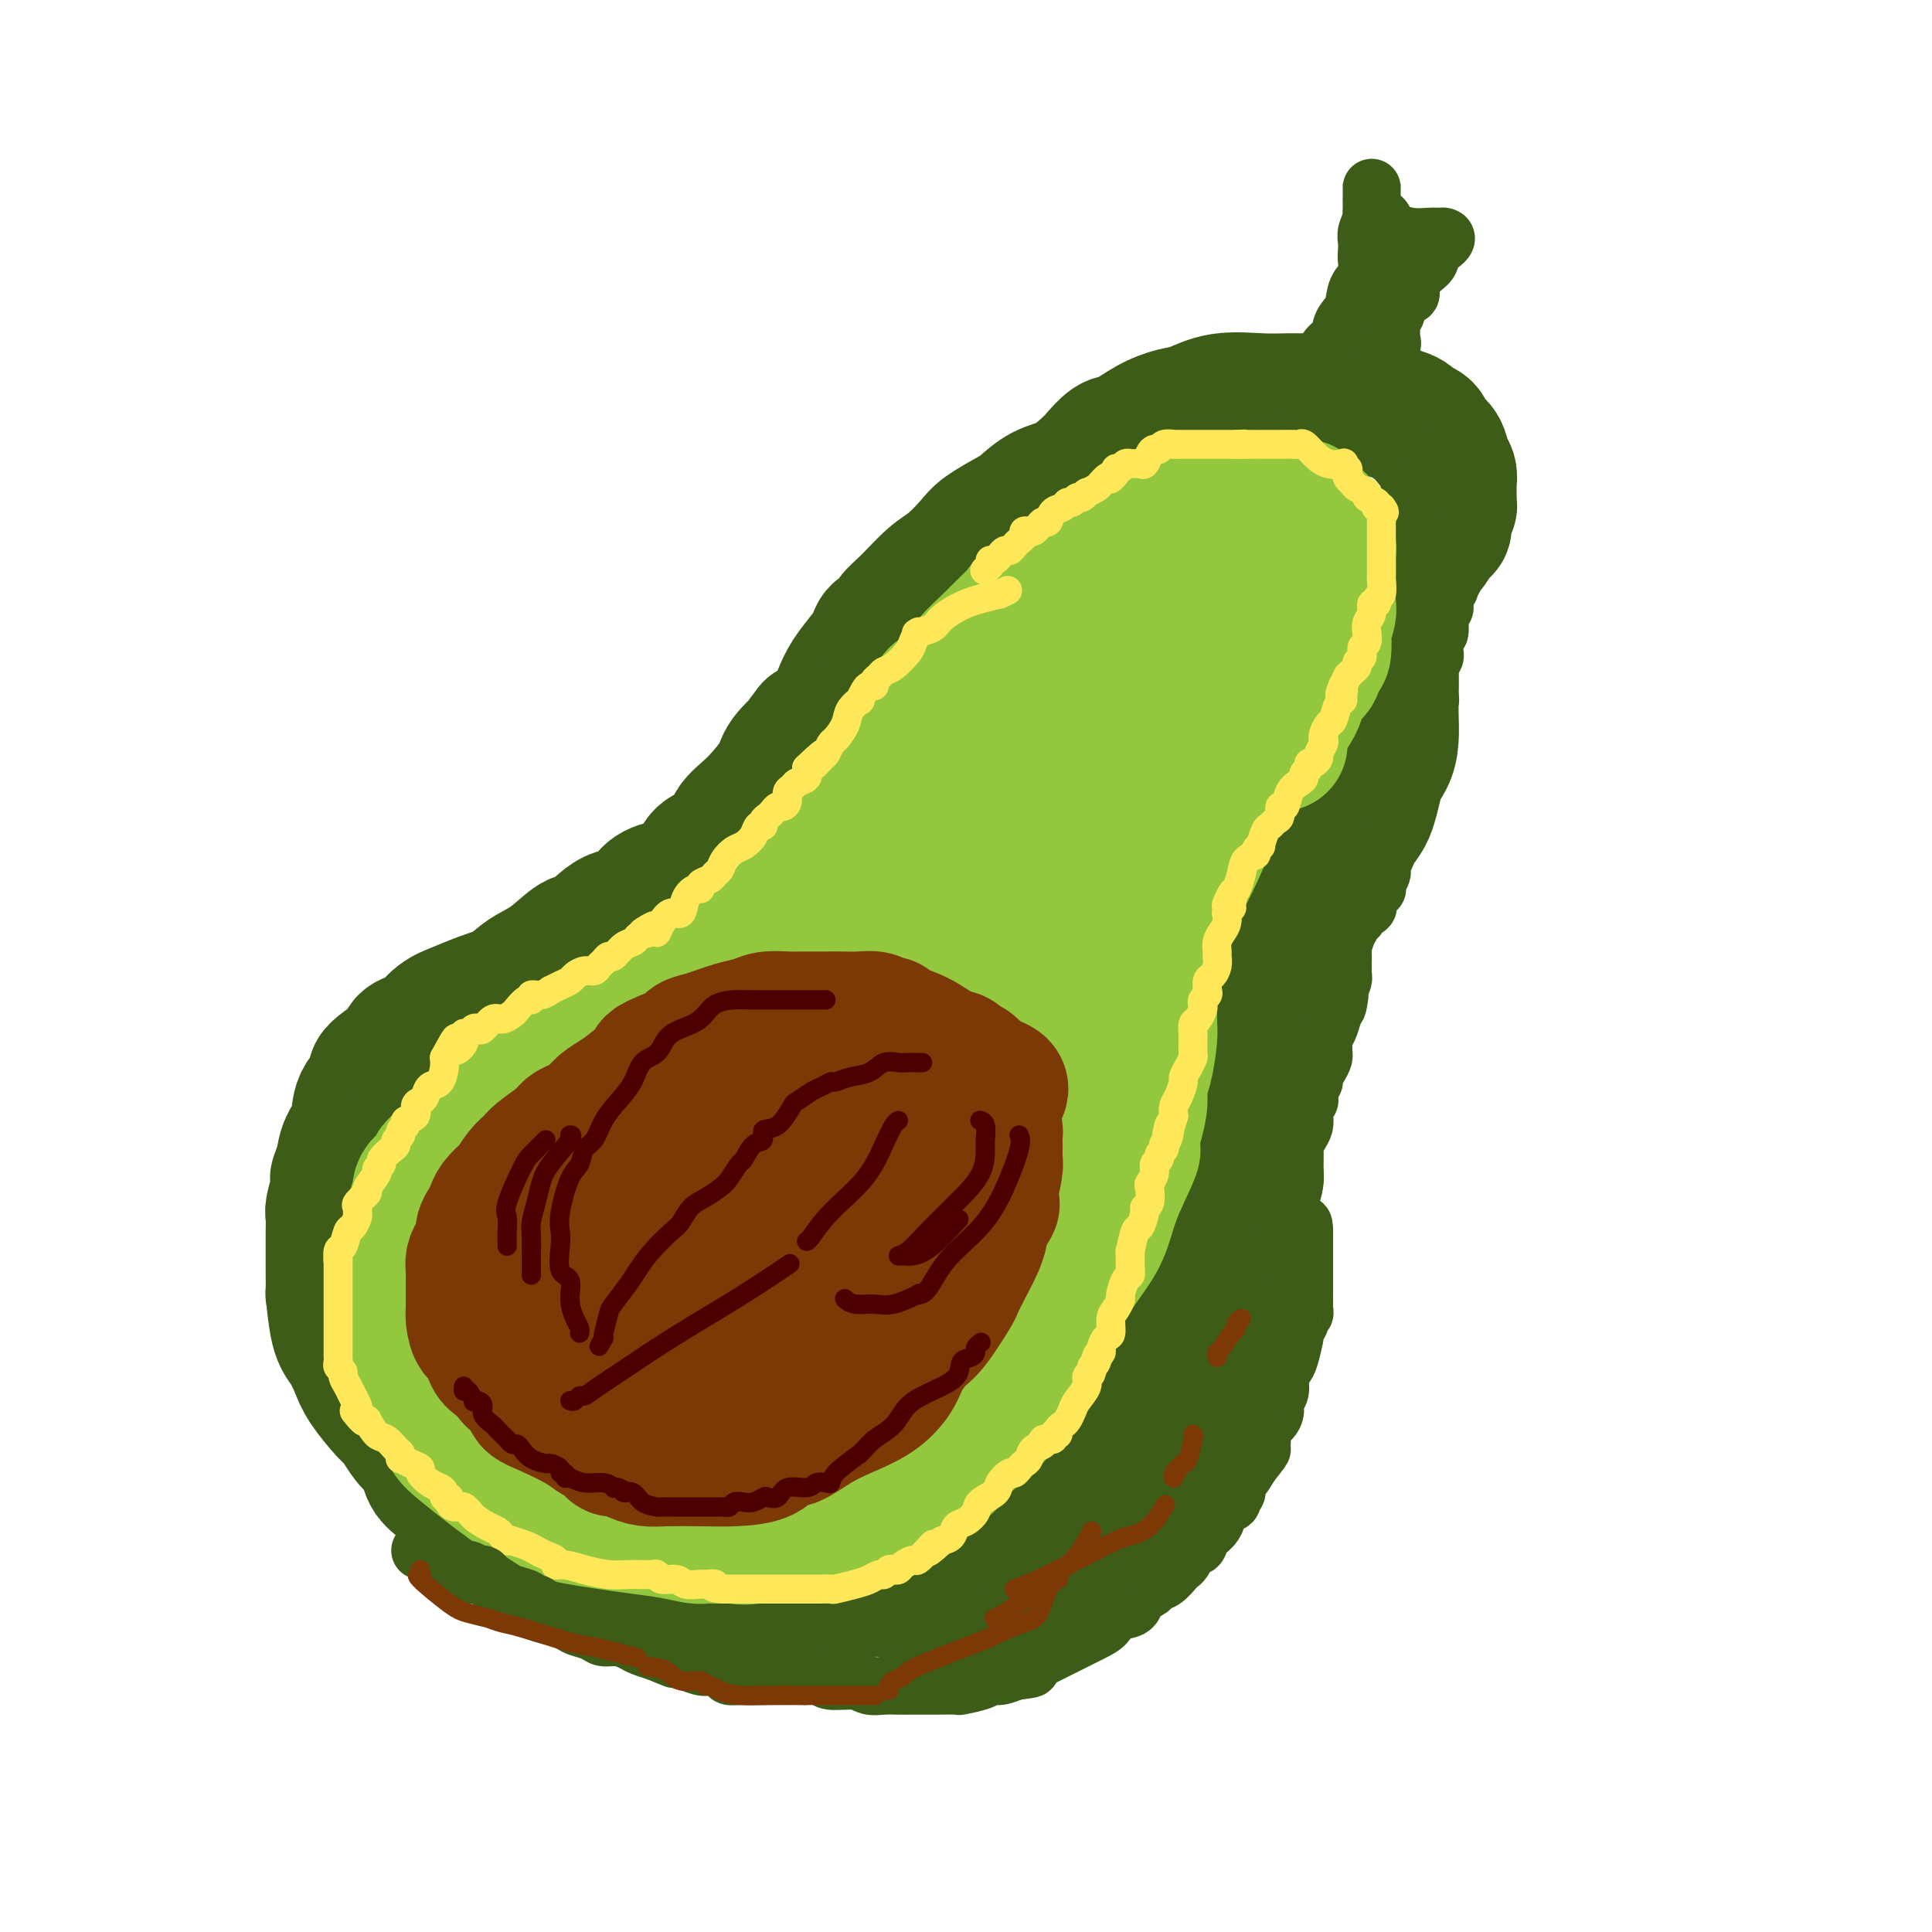 <svg viewBox='0 0 400 400' version='1.1' xmlns='http://www.w3.org/2000/svg' xmlns:xlink='http://www.w3.org/1999/xlink'><g fill='none' stroke='rgb(61,92,24)' stroke-width='28' stroke-linecap='round' stroke-linejoin='round'><path d='M280,123c0.812,-0.036 1.625,-0.072 2,0c0.375,0.072 0.314,0.251 1,0c0.686,-0.251 2.120,-0.930 4,-2c1.880,-1.070 4.206,-2.529 5,-3c0.794,-0.471 0.057,0.045 0,0c-0.057,-0.045 0.566,-0.650 1,-1c0.434,-0.350 0.681,-0.445 1,-1c0.319,-0.555 0.711,-1.571 1,-2c0.289,-0.429 0.473,-0.272 1,-1c0.527,-0.728 1.395,-2.342 2,-3c0.605,-0.658 0.947,-0.360 1,-1c0.053,-0.640 -0.182,-2.217 0,-3c0.182,-0.783 0.781,-0.772 1,-1c0.219,-0.228 0.060,-0.694 0,-1c-0.060,-0.306 -0.019,-0.451 0,-1c0.019,-0.549 0.017,-1.502 0,-2c-0.017,-0.498 -0.050,-0.542 0,-1c0.050,-0.458 0.183,-1.331 0,-2c-0.183,-0.669 -0.683,-1.135 -1,-2c-0.317,-0.865 -0.452,-2.130 -1,-3c-0.548,-0.870 -1.511,-1.347 -2,-2c-0.489,-0.653 -0.506,-1.484 -1,-2c-0.494,-0.516 -1.465,-0.717 -2,-1c-0.535,-0.283 -0.633,-0.649 -1,-1c-0.367,-0.351 -1.002,-0.686 -2,-1c-0.998,-0.314 -2.358,-0.606 -3,-1c-0.642,-0.394 -0.564,-0.890 -1,-1c-0.436,-0.110 -1.385,0.166 -2,0c-0.615,-0.166 -0.896,-0.776 -1,-1c-0.104,-0.224 -0.030,-0.064 0,0c0.030,0.064 0.015,0.032 0,0'/><path d='M283,83c-2.631,-1.547 -1.708,-0.414 -2,0c-0.292,0.414 -1.798,0.109 -3,0c-1.202,-0.109 -2.100,-0.022 -4,0c-1.900,0.022 -4.804,-0.020 -7,0c-2.196,0.020 -3.685,0.101 -6,0c-2.315,-0.101 -5.456,-0.384 -8,0c-2.544,0.384 -4.490,1.435 -6,2c-1.510,0.565 -2.583,0.645 -4,1c-1.417,0.355 -3.179,0.986 -5,2c-1.821,1.014 -3.700,2.411 -5,3c-1.300,0.589 -2.020,0.369 -3,1c-0.980,0.631 -2.219,2.112 -3,3c-0.781,0.888 -1.102,1.181 -2,2c-0.898,0.819 -2.373,2.162 -4,3c-1.627,0.838 -3.407,1.171 -5,2c-1.593,0.829 -2.999,2.155 -4,3c-1.001,0.845 -1.596,1.210 -3,2c-1.404,0.790 -3.618,2.004 -5,3c-1.382,0.996 -1.932,1.775 -3,3c-1.068,1.225 -2.652,2.895 -4,4c-1.348,1.105 -2.459,1.643 -4,3c-1.541,1.357 -3.512,3.532 -5,5c-1.488,1.468 -2.495,2.230 -3,3c-0.505,0.770 -0.509,1.549 -1,2c-0.491,0.451 -1.469,0.574 -2,1c-0.531,0.426 -0.616,1.156 -1,2c-0.384,0.844 -1.067,1.801 -2,3c-0.933,1.199 -2.116,2.641 -3,4c-0.884,1.359 -1.469,2.635 -2,4c-0.531,1.365 -1.009,2.819 -2,4c-0.991,1.181 -2.496,2.091 -4,3'/><path d='M168,151c-4.154,5.336 -2.037,3.175 -2,3c0.037,-0.175 -2.004,1.637 -3,3c-0.996,1.363 -0.946,2.276 -2,4c-1.054,1.724 -3.212,4.260 -5,6c-1.788,1.740 -3.205,2.683 -4,4c-0.795,1.317 -0.968,3.007 -2,4c-1.032,0.993 -2.924,1.290 -4,2c-1.076,0.710 -1.336,1.834 -2,3c-0.664,1.166 -1.733,2.375 -3,3c-1.267,0.625 -2.731,0.666 -4,1c-1.269,0.334 -2.344,0.962 -3,2c-0.656,1.038 -0.894,2.487 -2,3c-1.106,0.513 -3.079,0.090 -5,1c-1.921,0.910 -3.790,3.154 -5,4c-1.210,0.846 -1.761,0.296 -3,1c-1.239,0.704 -3.167,2.664 -5,4c-1.833,1.336 -3.572,2.047 -5,3c-1.428,0.953 -2.546,2.147 -4,3c-1.454,0.853 -3.242,1.366 -5,2c-1.758,0.634 -3.484,1.388 -5,2c-1.516,0.612 -2.821,1.082 -4,2c-1.179,0.918 -2.230,2.284 -3,3c-0.770,0.716 -1.257,0.781 -2,1c-0.743,0.219 -1.741,0.591 -2,1c-0.259,0.409 0.219,0.853 -1,2c-1.219,1.147 -4.137,2.995 -5,4c-0.863,1.005 0.330,1.167 0,2c-0.330,0.833 -2.181,2.337 -3,4c-0.819,1.663 -0.605,3.486 -1,5c-0.395,1.514 -1.399,2.718 -2,4c-0.601,1.282 -0.801,2.641 -1,4'/><path d='M71,241c-1.326,3.556 -1.140,2.947 -1,3c0.140,0.053 0.234,0.769 0,2c-0.234,1.231 -0.795,2.977 -1,4c-0.205,1.023 -0.055,1.324 0,2c0.055,0.676 0.014,1.726 0,3c-0.014,1.274 -0.002,2.771 0,4c0.002,1.229 -0.008,2.190 0,4c0.008,1.810 0.033,4.469 0,5c-0.033,0.531 -0.124,-1.067 0,0c0.124,1.067 0.463,4.797 1,7c0.537,2.203 1.270,2.879 2,4c0.730,1.121 1.455,2.688 2,4c0.545,1.312 0.909,2.371 2,4c1.091,1.629 2.908,3.829 4,5c1.092,1.171 1.459,1.314 2,2c0.541,0.686 1.256,1.916 2,3c0.744,1.084 1.516,2.022 3,3c1.484,0.978 3.680,1.996 5,3c1.320,1.004 1.763,1.995 4,3c2.237,1.005 6.267,2.022 9,3c2.733,0.978 4.169,1.915 6,3c1.831,1.085 4.057,2.319 6,3c1.943,0.681 3.604,0.809 5,1c1.396,0.191 2.528,0.444 4,1c1.472,0.556 3.283,1.416 5,2c1.717,0.584 3.340,0.892 5,1c1.660,0.108 3.356,0.015 5,0c1.644,-0.015 3.234,0.048 5,0c1.766,-0.048 3.706,-0.205 5,0c1.294,0.205 1.941,0.773 3,1c1.059,0.227 2.529,0.114 4,0'/><path d='M158,321c8.286,0.912 8.500,0.193 9,0c0.500,-0.193 1.284,0.141 3,0c1.716,-0.141 4.363,-0.758 6,-1c1.637,-0.242 2.266,-0.110 3,0c0.734,0.110 1.575,0.200 2,0c0.425,-0.200 0.435,-0.688 1,-1c0.565,-0.312 1.687,-0.449 3,-1c1.313,-0.551 2.818,-1.515 4,-2c1.182,-0.485 2.040,-0.489 3,-1c0.960,-0.511 2.023,-1.528 3,-2c0.977,-0.472 1.869,-0.397 3,-1c1.131,-0.603 2.502,-1.884 4,-3c1.498,-1.116 3.124,-2.069 4,-3c0.876,-0.931 1.001,-1.841 2,-3c0.999,-1.159 2.872,-2.567 4,-4c1.128,-1.433 1.510,-2.892 2,-4c0.490,-1.108 1.089,-1.867 2,-3c0.911,-1.133 2.135,-2.640 3,-4c0.865,-1.360 1.373,-2.573 2,-4c0.627,-1.427 1.375,-3.069 2,-5c0.625,-1.931 1.127,-4.152 2,-6c0.873,-1.848 2.115,-3.324 3,-5c0.885,-1.676 1.411,-3.554 2,-5c0.589,-1.446 1.239,-2.460 2,-4c0.761,-1.540 1.632,-3.605 2,-5c0.368,-1.395 0.231,-2.120 1,-4c0.769,-1.880 2.443,-4.916 3,-7c0.557,-2.084 -0.004,-3.215 0,-4c0.004,-0.785 0.573,-1.224 1,-2c0.427,-0.776 0.714,-1.888 1,-3'/><path d='M240,234c3.115,-8.027 1.402,-3.095 1,-2c-0.402,1.095 0.506,-1.647 1,-3c0.494,-1.353 0.572,-1.315 1,-2c0.428,-0.685 1.206,-2.091 2,-3c0.794,-0.909 1.605,-1.321 2,-2c0.395,-0.679 0.376,-1.624 1,-3c0.624,-1.376 1.892,-3.182 3,-4c1.108,-0.818 2.054,-0.649 3,-2c0.946,-1.351 1.890,-4.224 3,-6c1.110,-1.776 2.384,-2.457 3,-3c0.616,-0.543 0.572,-0.948 1,-2c0.428,-1.052 1.327,-2.750 2,-4c0.673,-1.250 1.120,-2.053 2,-3c0.880,-0.947 2.194,-2.039 3,-3c0.806,-0.961 1.104,-1.792 2,-3c0.896,-1.208 2.389,-2.791 3,-4c0.611,-1.209 0.342,-2.042 1,-3c0.658,-0.958 2.245,-2.042 3,-3c0.755,-0.958 0.678,-1.792 1,-3c0.322,-1.208 1.043,-2.790 2,-4c0.957,-1.210 2.151,-2.049 3,-4c0.849,-1.951 1.352,-5.013 2,-7c0.648,-1.987 1.442,-2.897 2,-4c0.558,-1.103 0.882,-2.399 1,-4c0.118,-1.601 0.032,-3.508 0,-5c-0.032,-1.492 -0.008,-2.568 0,-4c0.008,-1.432 0.002,-3.219 0,-4c-0.002,-0.781 -0.001,-0.556 0,-1c0.001,-0.444 0.000,-1.555 0,-2c-0.000,-0.445 -0.000,-0.222 0,0'/><path d='M288,118c-0.389,0.034 -0.778,0.068 -1,0c-0.222,-0.068 -0.278,-0.238 -1,0c-0.722,0.238 -2.111,0.884 -4,2c-1.889,1.116 -4.277,2.703 -6,4c-1.723,1.297 -2.782,2.305 -4,4c-1.218,1.695 -2.595,4.078 -4,6c-1.405,1.922 -2.838,3.385 -4,6c-1.162,2.615 -2.055,6.383 -3,9c-0.945,2.617 -1.943,4.084 -3,6c-1.057,1.916 -2.173,4.283 -4,8c-1.827,3.717 -4.365,8.785 -6,12c-1.635,3.215 -2.366,4.578 -3,6c-0.634,1.422 -1.172,2.903 -2,5c-0.828,2.097 -1.947,4.809 -3,7c-1.053,2.191 -2.040,3.859 -3,6c-0.960,2.141 -1.892,4.755 -3,7c-1.108,2.245 -2.392,4.122 -3,6c-0.608,1.878 -0.539,3.757 -1,5c-0.461,1.243 -1.452,1.851 -2,3c-0.548,1.149 -0.653,2.840 -1,4c-0.347,1.160 -0.935,1.788 -1,2c-0.065,0.212 0.392,0.007 0,1c-0.392,0.993 -1.633,3.183 -1,1c0.633,-2.183 3.139,-8.740 6,-15c2.861,-6.260 6.076,-12.224 9,-18c2.924,-5.776 5.557,-11.363 8,-17c2.443,-5.637 4.696,-11.325 7,-16c2.304,-4.675 4.658,-8.336 6,-11c1.342,-2.664 1.671,-4.332 2,-6'/><path d='M263,145c5.890,-13.719 2.114,-7.017 1,-5c-1.114,2.017 0.434,-0.652 1,-3c0.566,-2.348 0.152,-4.377 0,-6c-0.152,-1.623 -0.041,-2.840 0,-4c0.041,-1.160 0.011,-2.261 0,-3c-0.011,-0.739 -0.003,-1.115 0,-2c0.003,-0.885 0.001,-2.278 0,-3c-0.001,-0.722 -0.000,-0.771 0,-1c0.000,-0.229 0.000,-0.636 0,-1c-0.000,-0.364 -0.000,-0.685 0,-1c0.000,-0.315 0.000,-0.623 0,-1c-0.000,-0.377 -0.000,-0.822 0,-1c0.000,-0.178 0.000,-0.089 0,0'/><path d='M183,293c-0.894,0.522 -1.788,1.044 -2,1c-0.212,-0.044 0.258,-0.653 -1,0c-1.258,0.653 -4.244,2.567 -6,4c-1.756,1.433 -2.280,2.386 -3,3c-0.720,0.614 -1.634,0.890 -2,1c-0.366,0.110 -0.183,0.055 0,0'/><path d='M87,299c0.375,0.460 0.751,0.920 1,2c0.249,1.080 0.372,2.781 1,4c0.628,1.219 1.760,1.955 3,3c1.240,1.045 2.589,2.398 4,4c1.411,1.602 2.884,3.451 4,4c1.116,0.549 1.875,-0.204 3,0c1.125,0.204 2.617,1.364 4,2c1.383,0.636 2.657,0.749 4,1c1.343,0.251 2.755,0.640 4,1c1.245,0.360 2.325,0.692 3,1c0.675,0.308 0.946,0.593 1,1c0.054,0.407 -0.110,0.935 0,1c0.110,0.065 0.495,-0.334 1,0c0.505,0.334 1.129,1.400 2,2c0.871,0.600 1.989,0.735 4,1c2.011,0.265 4.916,0.659 7,1c2.084,0.341 3.348,0.627 5,1c1.652,0.373 3.692,0.832 5,1c1.308,0.168 1.883,0.045 3,0c1.117,-0.045 2.777,-0.012 4,0c1.223,0.012 2.010,0.003 3,0c0.990,-0.003 2.183,-0.001 3,0c0.817,0.001 1.258,0.000 2,0c0.742,-0.000 1.783,-0.000 3,0c1.217,0.000 2.608,0.000 4,0'/><path d='M165,329c7.356,0.618 4.245,0.163 4,0c-0.245,-0.163 2.376,-0.032 5,0c2.624,0.032 5.252,-0.033 7,0c1.748,0.033 2.616,0.163 4,0c1.384,-0.163 3.282,-0.619 4,-1c0.718,-0.381 0.255,-0.686 1,-1c0.745,-0.314 2.699,-0.636 4,-1c1.301,-0.364 1.951,-0.769 3,-1c1.049,-0.231 2.499,-0.287 4,-1c1.501,-0.713 3.055,-2.083 5,-3c1.945,-0.917 4.282,-1.380 6,-2c1.718,-0.620 2.816,-1.396 4,-2c1.184,-0.604 2.454,-1.034 4,-2c1.546,-0.966 3.368,-2.467 4,-3c0.632,-0.533 0.074,-0.099 1,-1c0.926,-0.901 3.337,-3.135 5,-5c1.663,-1.865 2.580,-3.359 4,-5c1.420,-1.641 3.343,-3.430 5,-5c1.657,-1.570 3.048,-2.922 4,-4c0.952,-1.078 1.467,-1.883 2,-3c0.533,-1.117 1.085,-2.544 2,-4c0.915,-1.456 2.192,-2.939 3,-4c0.808,-1.061 1.148,-1.701 2,-3c0.852,-1.299 2.218,-3.257 3,-5c0.782,-1.743 0.980,-3.270 1,-5c0.020,-1.730 -0.139,-3.664 0,-5c0.139,-1.336 0.576,-2.073 1,-3c0.424,-0.927 0.835,-2.042 1,-3c0.165,-0.958 0.083,-1.758 0,-3c-0.083,-1.242 -0.167,-2.926 0,-4c0.167,-1.074 0.583,-1.537 1,-2'/><path d='M259,248c0.845,-4.613 0.959,-3.646 1,-4c0.041,-0.354 0.010,-2.030 0,-3c-0.010,-0.970 0.001,-1.234 0,-2c-0.001,-0.766 -0.015,-2.035 0,-3c0.015,-0.965 0.060,-1.625 0,-3c-0.060,-1.375 -0.224,-3.464 0,-5c0.224,-1.536 0.838,-2.517 1,-4c0.162,-1.483 -0.128,-3.467 0,-5c0.128,-1.533 0.672,-2.614 1,-4c0.328,-1.386 0.439,-3.076 1,-4c0.561,-0.924 1.573,-1.083 2,-2c0.427,-0.917 0.269,-2.593 1,-4c0.731,-1.407 2.352,-2.545 3,-3c0.648,-0.455 0.324,-0.228 0,0'/></g>
<g fill='none' stroke='rgb(147,200,62)' stroke-width='28' stroke-linecap='round' stroke-linejoin='round'><path d='M265,154c-0.004,-0.472 -0.009,-0.945 0,-1c0.009,-0.055 0.030,0.306 0,0c-0.030,-0.306 -0.111,-1.280 0,-2c0.111,-0.720 0.415,-1.185 1,-2c0.585,-0.815 1.452,-1.981 2,-3c0.548,-1.019 0.777,-1.891 1,-3c0.223,-1.109 0.438,-2.456 1,-3c0.562,-0.544 1.470,-0.287 2,-1c0.530,-0.713 0.682,-2.397 1,-3c0.318,-0.603 0.803,-0.125 1,-1c0.197,-0.875 0.105,-3.105 0,-4c-0.105,-0.895 -0.224,-0.457 0,-1c0.224,-0.543 0.792,-2.069 1,-3c0.208,-0.931 0.056,-1.268 0,-2c-0.056,-0.732 -0.015,-1.859 0,-3c0.015,-1.141 0.004,-2.295 0,-3c-0.004,-0.705 -0.001,-0.962 0,-1c0.001,-0.038 0.000,0.144 0,0c-0.000,-0.144 0.001,-0.615 0,-1c-0.001,-0.385 -0.004,-0.684 0,-1c0.004,-0.316 0.015,-0.648 0,-1c-0.015,-0.352 -0.055,-0.725 0,-1c0.055,-0.275 0.207,-0.451 0,-1c-0.207,-0.549 -0.771,-1.471 -1,-2c-0.229,-0.529 -0.122,-0.666 0,-1c0.122,-0.334 0.258,-0.864 0,-1c-0.258,-0.136 -0.909,0.121 -1,0c-0.091,-0.121 0.378,-0.620 0,-1c-0.378,-0.380 -1.602,-0.641 -2,-1c-0.398,-0.359 0.029,-0.817 0,-1c-0.029,-0.183 -0.515,-0.092 -1,0'/><path d='M270,106c-0.688,-1.311 0.094,-1.087 0,-1c-0.094,0.087 -1.062,0.038 -2,0c-0.938,-0.038 -1.847,-0.064 -3,0c-1.153,0.064 -2.550,0.218 -4,0c-1.450,-0.218 -2.951,-0.807 -4,-1c-1.049,-0.193 -1.645,0.011 -3,0c-1.355,-0.011 -3.468,-0.237 -5,0c-1.532,0.237 -2.483,0.936 -3,1c-0.517,0.064 -0.601,-0.506 -2,0c-1.399,0.506 -4.114,2.090 -6,3c-1.886,0.910 -2.942,1.147 -4,2c-1.058,0.853 -2.117,2.322 -3,3c-0.883,0.678 -1.590,0.566 -2,1c-0.410,0.434 -0.523,1.415 -1,2c-0.477,0.585 -1.319,0.775 -2,1c-0.681,0.225 -1.203,0.484 -2,1c-0.797,0.516 -1.870,1.287 -3,2c-1.130,0.713 -2.317,1.368 -3,2c-0.683,0.632 -0.862,1.241 -2,2c-1.138,0.759 -3.234,1.667 -4,2c-0.766,0.333 -0.203,0.090 -1,1c-0.797,0.910 -2.954,2.971 -4,4c-1.046,1.029 -0.981,1.024 -2,2c-1.019,0.976 -3.122,2.932 -4,4c-0.878,1.068 -0.529,1.249 -1,2c-0.471,0.751 -1.760,2.072 -3,3c-1.240,0.928 -2.429,1.461 -3,2c-0.571,0.539 -0.524,1.083 -1,2c-0.476,0.917 -1.474,2.209 -2,3c-0.526,0.791 -0.579,1.083 -1,2c-0.421,0.917 -1.211,2.458 -2,4'/><path d='M188,155c-4.130,4.855 -2.454,2.492 -2,2c0.454,-0.492 -0.315,0.887 -1,2c-0.685,1.113 -1.286,1.961 -2,3c-0.714,1.039 -1.542,2.270 -2,3c-0.458,0.730 -0.548,0.958 -1,2c-0.452,1.042 -1.268,2.898 -2,4c-0.732,1.102 -1.382,1.449 -2,2c-0.618,0.551 -1.204,1.305 -2,2c-0.796,0.695 -1.803,1.331 -2,2c-0.197,0.669 0.415,1.371 0,2c-0.415,0.629 -1.858,1.184 -3,2c-1.142,0.816 -1.983,1.891 -3,3c-1.017,1.109 -2.211,2.250 -3,3c-0.789,0.750 -1.173,1.107 -2,2c-0.827,0.893 -2.098,2.322 -3,3c-0.902,0.678 -1.437,0.606 -2,1c-0.563,0.394 -1.154,1.255 -2,2c-0.846,0.745 -1.946,1.373 -3,2c-1.054,0.627 -2.063,1.251 -3,2c-0.937,0.749 -1.803,1.622 -3,2c-1.197,0.378 -2.726,0.261 -4,1c-1.274,0.739 -2.294,2.333 -3,3c-0.706,0.667 -1.097,0.405 -2,1c-0.903,0.595 -2.316,2.047 -4,3c-1.684,0.953 -3.638,1.408 -5,2c-1.362,0.592 -2.133,1.321 -3,2c-0.867,0.679 -1.832,1.309 -3,2c-1.168,0.691 -2.540,1.443 -3,2c-0.460,0.557 -0.008,0.919 0,1c0.008,0.081 -0.426,-0.120 -1,0c-0.574,0.120 -1.287,0.560 -2,1'/><path d='M115,219c-6.738,4.595 -2.083,2.582 -1,2c1.083,-0.582 -1.404,0.266 -3,1c-1.596,0.734 -2.299,1.354 -3,2c-0.701,0.646 -1.398,1.316 -2,2c-0.602,0.684 -1.109,1.380 -2,2c-0.891,0.620 -2.165,1.164 -3,2c-0.835,0.836 -1.232,1.963 -2,3c-0.768,1.037 -1.906,1.983 -3,3c-1.094,1.017 -2.143,2.105 -3,3c-0.857,0.895 -1.521,1.596 -2,2c-0.479,0.404 -0.773,0.511 -1,1c-0.227,0.489 -0.386,1.361 -1,2c-0.614,0.639 -1.681,1.046 -2,2c-0.319,0.954 0.111,2.454 0,3c-0.111,0.546 -0.762,0.137 -1,1c-0.238,0.863 -0.064,3.000 0,4c0.064,1.000 0.017,0.865 0,2c-0.017,1.135 -0.006,3.541 0,5c0.006,1.459 0.006,1.973 0,3c-0.006,1.027 -0.018,2.568 0,4c0.018,1.432 0.064,2.756 0,4c-0.064,1.244 -0.240,2.409 0,4c0.240,1.591 0.894,3.608 1,5c0.106,1.392 -0.338,2.158 0,3c0.338,0.842 1.457,1.761 2,3c0.543,1.239 0.511,2.800 1,4c0.489,1.200 1.498,2.040 2,3c0.502,0.960 0.495,2.041 1,3c0.505,0.959 1.521,1.797 3,3c1.479,1.203 3.423,2.772 5,4c1.577,1.228 2.789,2.114 4,3'/><path d='M105,307c2.745,1.681 3.608,0.884 4,1c0.392,0.116 0.315,1.144 1,2c0.685,0.856 2.134,1.539 3,2c0.866,0.461 1.150,0.701 2,1c0.850,0.299 2.266,0.658 4,1c1.734,0.342 3.787,0.666 6,1c2.213,0.334 4.588,0.678 7,1c2.412,0.322 4.862,0.622 7,1c2.138,0.378 3.965,0.836 5,1c1.035,0.164 1.278,0.036 2,0c0.722,-0.036 1.923,0.020 3,0c1.077,-0.020 2.030,-0.117 3,0c0.970,0.117 1.958,0.447 4,0c2.042,-0.447 5.137,-1.671 7,-2c1.863,-0.329 2.493,0.237 4,0c1.507,-0.237 3.891,-1.276 6,-2c2.109,-0.724 3.945,-1.134 6,-2c2.055,-0.866 4.331,-2.188 6,-3c1.669,-0.812 2.733,-1.112 4,-2c1.267,-0.888 2.737,-2.363 4,-3c1.263,-0.637 2.318,-0.435 3,-1c0.682,-0.565 0.991,-1.896 2,-3c1.009,-1.104 2.720,-1.980 5,-4c2.280,-2.020 5.131,-5.183 7,-8c1.869,-2.817 2.755,-5.287 4,-8c1.245,-2.713 2.847,-5.670 4,-8c1.153,-2.330 1.856,-4.033 3,-6c1.144,-1.967 2.729,-4.197 4,-6c1.271,-1.803 2.227,-3.178 3,-5c0.773,-1.822 1.364,-4.092 2,-6c0.636,-1.908 1.318,-3.454 2,-5'/><path d='M232,244c3.813,-7.928 2.345,-5.748 2,-6c-0.345,-0.252 0.433,-2.936 1,-5c0.567,-2.064 0.922,-3.510 1,-5c0.078,-1.490 -0.123,-3.026 0,-4c0.123,-0.974 0.569,-1.387 1,-3c0.431,-1.613 0.848,-4.426 1,-6c0.152,-1.574 0.041,-1.910 0,-3c-0.041,-1.090 -0.012,-2.934 0,-4c0.012,-1.066 0.007,-1.354 0,-2c-0.007,-0.646 -0.017,-1.648 0,-3c0.017,-1.352 0.061,-3.053 0,-4c-0.061,-0.947 -0.228,-1.141 0,-2c0.228,-0.859 0.852,-2.382 1,-4c0.148,-1.618 -0.181,-3.329 0,-4c0.181,-0.671 0.871,-0.302 1,-1c0.129,-0.698 -0.303,-2.463 0,-4c0.303,-1.537 1.342,-2.847 2,-4c0.658,-1.153 0.936,-2.148 1,-3c0.064,-0.852 -0.086,-1.561 0,-3c0.086,-1.439 0.407,-3.609 1,-5c0.593,-1.391 1.456,-2.003 2,-3c0.544,-0.997 0.768,-2.379 1,-4c0.232,-1.621 0.470,-3.481 1,-5c0.530,-1.519 1.350,-2.696 2,-4c0.650,-1.304 1.130,-2.735 2,-4c0.870,-1.265 2.132,-2.363 3,-4c0.868,-1.637 1.343,-3.811 2,-5c0.657,-1.189 1.496,-1.391 2,-2c0.504,-0.609 0.674,-1.626 1,-3c0.326,-1.374 0.807,-3.107 1,-4c0.193,-0.893 0.096,-0.947 0,-1'/><path d='M261,130c3.250,-8.750 0.875,-3.625 0,-2c-0.875,1.625 -0.250,-0.250 0,-1c0.250,-0.750 0.125,-0.375 0,0'/><path d='M256,124c-1.079,0.077 -2.158,0.155 -3,0c-0.842,-0.155 -1.447,-0.542 -5,1c-3.553,1.542 -10.054,5.014 -15,8c-4.946,2.986 -8.338,5.486 -12,9c-3.662,3.514 -7.594,8.041 -9,10c-1.406,1.959 -0.284,1.349 0,2c0.284,0.651 -0.268,2.563 -1,4c-0.732,1.437 -1.643,2.399 -2,3c-0.357,0.601 -0.160,0.841 0,1c0.160,0.159 0.282,0.238 0,2c-0.282,1.762 -0.969,5.209 -2,7c-1.031,1.791 -2.406,1.926 -4,4c-1.594,2.074 -3.408,6.086 -5,9c-1.592,2.914 -2.962,4.729 -4,6c-1.038,1.271 -1.743,1.997 -2,3c-0.257,1.003 -0.066,2.281 0,3c0.066,0.719 0.008,0.878 0,1c-0.008,0.122 0.035,0.208 1,-1c0.965,-1.208 2.854,-3.712 5,-6c2.146,-2.288 4.551,-4.362 7,-7c2.449,-2.638 4.943,-5.839 7,-9c2.057,-3.161 3.675,-6.281 5,-8c1.325,-1.719 2.355,-2.035 3,-2c0.645,0.035 0.905,0.422 1,1c0.095,0.578 0.026,1.348 0,2c-0.026,0.652 -0.007,1.186 0,2c0.007,0.814 0.004,1.907 0,3'/><path d='M221,172c0.302,2.648 0.558,5.266 0,8c-0.558,2.734 -1.929,5.582 -3,9c-1.071,3.418 -1.842,7.407 -3,11c-1.158,3.593 -2.703,6.791 -4,10c-1.297,3.209 -2.347,6.430 -3,8c-0.653,1.570 -0.909,1.490 -1,1c-0.091,-0.490 -0.017,-1.391 0,-2c0.017,-0.609 -0.025,-0.928 1,-3c1.025,-2.072 3.116,-5.897 4,-10c0.884,-4.103 0.562,-8.483 1,-12c0.438,-3.517 1.637,-6.171 2,-8c0.363,-1.829 -0.111,-2.834 0,-3c0.111,-0.166 0.806,0.506 1,1c0.194,0.494 -0.111,0.809 0,2c0.111,1.191 0.640,3.257 1,5c0.360,1.743 0.551,3.163 1,8c0.449,4.837 1.154,13.092 1,18c-0.154,4.908 -1.168,6.468 -2,8c-0.832,1.532 -1.483,3.034 -2,4c-0.517,0.966 -0.902,1.395 -1,1c-0.098,-0.395 0.090,-1.614 1,-4c0.910,-2.386 2.543,-5.938 4,-9c1.457,-3.062 2.738,-5.632 4,-10c1.262,-4.368 2.503,-10.534 3,-13c0.497,-2.466 0.248,-1.233 0,0'/><path d='M256,151c-0.083,0.320 -0.167,0.641 0,2c0.167,1.359 0.583,3.758 0,6c-0.583,2.242 -2.165,4.327 -4,8c-1.835,3.673 -3.921,8.935 -6,13c-2.079,4.065 -4.150,6.933 -6,11c-1.850,4.067 -3.481,9.333 -6,14c-2.519,4.667 -5.928,8.736 -9,14c-3.072,5.264 -5.808,11.722 -8,17c-2.192,5.278 -3.842,9.376 -6,14c-2.158,4.624 -4.826,9.776 -6,13c-1.174,3.224 -0.855,4.522 -1,5c-0.145,0.478 -0.756,0.137 -1,0c-0.244,-0.137 -0.122,-0.068 0,0'/><path d='M208,228c0.048,-0.685 0.096,-1.370 0,-2c-0.096,-0.630 -0.335,-1.205 0,-2c0.335,-0.795 1.243,-1.810 0,-5c-1.243,-3.190 -4.637,-8.553 -6,-11c-1.363,-2.447 -0.693,-1.977 -1,-2c-0.307,-0.023 -1.590,-0.539 -2,-1c-0.410,-0.461 0.053,-0.866 0,-1c-0.053,-0.134 -0.620,0.003 -1,0c-0.380,-0.003 -0.571,-0.144 -1,0c-0.429,0.144 -1.094,0.575 -2,1c-0.906,0.425 -2.052,0.845 -3,1c-0.948,0.155 -1.700,0.044 -2,0c-0.300,-0.044 -0.150,-0.022 0,0'/><path d='M190,200c-0.728,0.107 -1.456,0.213 -3,0c-1.544,-0.213 -3.902,-0.747 -6,-1c-2.098,-0.253 -3.934,-0.226 -5,0c-1.066,0.226 -1.360,0.652 -2,1c-0.640,0.348 -1.625,0.619 -2,1c-0.375,0.381 -0.139,0.872 1,0c1.139,-0.872 3.183,-3.106 4,-4c0.817,-0.894 0.409,-0.447 0,0'/><path d='M233,159c0.394,-0.447 0.788,-0.894 1,-1c0.212,-0.106 0.242,0.129 0,0c-0.242,-0.129 -0.755,-0.623 0,-1c0.755,-0.377 2.777,-0.637 4,-1c1.223,-0.363 1.647,-0.829 2,-1c0.353,-0.171 0.633,-0.046 1,0c0.367,0.046 0.819,0.013 1,0c0.181,-0.013 0.090,-0.007 0,0'/></g>
<g fill='none' stroke='rgb(124,56,5)' stroke-width='28' stroke-linecap='round' stroke-linejoin='round'><path d='M207,226c0.171,-0.331 0.343,-0.662 0,-1c-0.343,-0.338 -1.200,-0.682 -2,-1c-0.800,-0.318 -1.542,-0.610 -2,-1c-0.458,-0.390 -0.632,-0.879 -1,-1c-0.368,-0.121 -0.929,0.124 -1,0c-0.071,-0.124 0.349,-0.617 0,-1c-0.349,-0.383 -1.467,-0.655 -2,-1c-0.533,-0.345 -0.482,-0.762 -1,-1c-0.518,-0.238 -1.605,-0.297 -3,-1c-1.395,-0.703 -3.097,-2.048 -5,-3c-1.903,-0.952 -4.006,-1.509 -5,-2c-0.994,-0.491 -0.878,-0.916 -1,-1c-0.122,-0.084 -0.483,0.174 -1,0c-0.517,-0.174 -1.192,-0.779 -2,-1c-0.808,-0.221 -1.749,-0.059 -3,0c-1.251,0.059 -2.812,0.016 -4,0c-1.188,-0.016 -2.002,-0.005 -3,0c-0.998,0.005 -2.181,0.005 -3,0c-0.819,-0.005 -1.273,-0.013 -2,0c-0.727,0.013 -1.728,0.049 -3,0c-1.272,-0.049 -2.816,-0.183 -4,0c-1.184,0.183 -2.007,0.683 -3,1c-0.993,0.317 -2.156,0.452 -4,1c-1.844,0.548 -4.371,1.508 -6,2c-1.629,0.492 -2.362,0.517 -3,1c-0.638,0.483 -1.182,1.424 -2,2c-0.818,0.576 -1.909,0.788 -3,1'/><path d='M138,219c-3.800,1.550 -2.799,1.426 -3,2c-0.201,0.574 -1.605,1.845 -3,3c-1.395,1.155 -2.783,2.193 -4,3c-1.217,0.807 -2.263,1.384 -3,2c-0.737,0.616 -1.163,1.271 -2,2c-0.837,0.729 -2.083,1.532 -3,2c-0.917,0.468 -1.505,0.599 -2,1c-0.495,0.401 -0.896,1.071 -2,2c-1.104,0.929 -2.911,2.118 -4,3c-1.089,0.882 -1.461,1.458 -2,2c-0.539,0.542 -1.244,1.051 -2,2c-0.756,0.949 -1.564,2.337 -2,3c-0.436,0.663 -0.499,0.600 -1,1c-0.501,0.400 -1.440,1.262 -2,2c-0.560,0.738 -0.741,1.352 -1,2c-0.259,0.648 -0.595,1.329 -1,2c-0.405,0.671 -0.879,1.334 -1,2c-0.121,0.666 0.111,1.337 0,2c-0.111,0.663 -0.566,1.317 -1,2c-0.434,0.683 -0.848,1.394 -1,2c-0.152,0.606 -0.041,1.105 0,2c0.041,0.895 0.013,2.184 0,3c-0.013,0.816 -0.010,1.157 0,2c0.010,0.843 0.028,2.187 0,3c-0.028,0.813 -0.102,1.096 0,2c0.102,0.904 0.379,2.430 1,3c0.621,0.570 1.586,0.183 2,1c0.414,0.817 0.276,2.838 1,4c0.724,1.162 2.310,1.467 3,2c0.690,0.533 0.483,1.295 1,2c0.517,0.705 1.759,1.352 3,2'/><path d='M109,287c1.617,2.301 0.659,2.553 1,3c0.341,0.447 1.980,1.089 4,2c2.020,0.911 4.420,2.090 6,3c1.580,0.910 2.338,1.549 3,2c0.662,0.451 1.226,0.712 2,1c0.774,0.288 1.757,0.603 2,1c0.243,0.397 -0.255,0.877 0,1c0.255,0.123 1.262,-0.111 2,0c0.738,0.111 1.206,0.566 2,1c0.794,0.434 1.915,0.847 3,1c1.085,0.153 2.136,0.047 4,0c1.864,-0.047 4.541,-0.036 7,0c2.459,0.036 4.700,0.096 7,0c2.300,-0.096 4.658,-0.349 6,-1c1.342,-0.651 1.666,-1.700 2,-2c0.334,-0.300 0.678,0.149 1,0c0.322,-0.149 0.623,-0.895 1,-1c0.377,-0.105 0.829,0.433 2,0c1.171,-0.433 3.061,-1.837 5,-3c1.939,-1.163 3.926,-2.087 6,-3c2.074,-0.913 4.234,-1.816 6,-3c1.766,-1.184 3.139,-2.650 4,-4c0.861,-1.350 1.210,-2.583 2,-4c0.790,-1.417 2.021,-3.018 3,-4c0.979,-0.982 1.705,-1.344 3,-3c1.295,-1.656 3.160,-4.607 4,-6c0.840,-1.393 0.656,-1.227 1,-2c0.344,-0.773 1.216,-2.486 2,-4c0.784,-1.514 1.480,-2.831 2,-4c0.520,-1.169 0.863,-2.191 1,-3c0.137,-0.809 0.069,-1.404 0,-2'/><path d='M203,253c3.254,-5.523 2.389,-3.329 2,-3c-0.389,0.329 -0.300,-1.206 0,-3c0.300,-1.794 0.812,-3.846 1,-5c0.188,-1.154 0.051,-1.408 0,-2c-0.051,-0.592 -0.017,-1.521 0,-2c0.017,-0.479 0.015,-0.509 0,-1c-0.015,-0.491 -0.044,-1.444 0,-2c0.044,-0.556 0.159,-0.716 0,-1c-0.159,-0.284 -0.594,-0.693 -1,-1c-0.406,-0.307 -0.783,-0.512 -1,-1c-0.217,-0.488 -0.274,-1.259 -1,-2c-0.726,-0.741 -2.121,-1.452 -3,-2c-0.879,-0.548 -1.241,-0.932 -2,-1c-0.759,-0.068 -1.915,0.179 -3,0c-1.085,-0.179 -2.101,-0.783 -3,-1c-0.899,-0.217 -1.682,-0.048 -3,0c-1.318,0.048 -3.170,-0.024 -5,0c-1.830,0.024 -3.639,0.145 -5,0c-1.361,-0.145 -2.274,-0.554 -5,0c-2.726,0.554 -7.265,2.071 -10,3c-2.735,0.929 -3.667,1.268 -5,2c-1.333,0.732 -3.068,1.855 -5,3c-1.932,1.145 -4.062,2.310 -6,4c-1.938,1.690 -3.682,3.903 -5,6c-1.318,2.097 -2.208,4.076 -3,6c-0.792,1.924 -1.486,3.792 -2,6c-0.514,2.208 -0.849,4.757 -1,7c-0.151,2.243 -0.118,4.181 0,5c0.118,0.819 0.319,0.520 1,1c0.681,0.480 1.840,1.740 3,3'/><path d='M141,272c1.536,1.348 3.376,0.219 5,0c1.624,-0.219 3.031,0.471 6,0c2.969,-0.471 7.500,-2.103 11,-4c3.500,-1.897 5.967,-4.060 9,-7c3.033,-2.940 6.630,-6.658 9,-10c2.370,-3.342 3.514,-6.307 5,-9c1.486,-2.693 3.315,-5.113 4,-7c0.685,-1.887 0.225,-3.240 0,-4c-0.225,-0.760 -0.214,-0.926 0,-1c0.214,-0.074 0.631,-0.058 1,0c0.369,0.058 0.691,0.156 1,0c0.309,-0.156 0.605,-0.566 1,0c0.395,0.566 0.890,2.108 1,3c0.110,0.892 -0.165,1.134 0,2c0.165,0.866 0.768,2.357 1,4c0.232,1.643 0.092,3.436 0,5c-0.092,1.564 -0.135,2.897 0,4c0.135,1.103 0.450,1.977 0,3c-0.450,1.023 -1.664,2.195 -3,3c-1.336,0.805 -2.793,1.245 -4,2c-1.207,0.755 -2.163,1.827 -4,3c-1.837,1.173 -4.553,2.446 -7,4c-2.447,1.554 -4.624,3.388 -7,5c-2.376,1.612 -4.952,3.001 -7,4c-2.048,0.999 -3.570,1.608 -5,2c-1.430,0.392 -2.770,0.567 -5,1c-2.230,0.433 -5.352,1.124 -8,2c-2.648,0.876 -4.824,1.938 -7,3'/><path d='M138,280c-4.939,1.407 -4.788,0.923 -5,1c-0.212,0.077 -0.787,0.715 -1,0c-0.213,-0.715 -0.064,-2.784 0,-4c0.064,-1.216 0.043,-1.580 0,-3c-0.043,-1.420 -0.110,-3.897 0,-6c0.110,-2.103 0.396,-3.833 1,-6c0.604,-2.167 1.527,-4.770 2,-7c0.473,-2.230 0.495,-4.087 1,-5c0.505,-0.913 1.494,-0.882 2,-1c0.506,-0.118 0.531,-0.385 1,-1c0.469,-0.615 1.384,-1.579 2,-2c0.616,-0.421 0.935,-0.298 2,-1c1.065,-0.702 2.876,-2.230 4,-3c1.124,-0.770 1.561,-0.784 2,-1c0.439,-0.216 0.878,-0.635 1,-1c0.122,-0.365 -0.075,-0.677 0,-1c0.075,-0.323 0.420,-0.657 0,-1c-0.420,-0.343 -1.605,-0.694 -3,0c-1.395,0.694 -2.999,2.435 -5,4c-2.001,1.565 -4.399,2.955 -6,4c-1.601,1.045 -2.403,1.746 -4,3c-1.597,1.254 -3.987,3.060 -6,4c-2.013,0.940 -3.650,1.014 -5,2c-1.350,0.986 -2.414,2.883 -3,4c-0.586,1.117 -0.693,1.454 -1,2c-0.307,0.546 -0.813,1.301 -1,2c-0.187,0.699 -0.053,1.343 0,2c0.053,0.657 0.027,1.329 0,2'/><path d='M116,267c-0.281,2.136 1.516,1.476 3,2c1.484,0.524 2.654,2.231 4,3c1.346,0.769 2.866,0.598 4,1c1.134,0.402 1.882,1.375 3,2c1.118,0.625 2.608,0.902 4,1c1.392,0.098 2.687,0.019 4,0c1.313,-0.019 2.644,0.024 4,0c1.356,-0.024 2.737,-0.113 4,0c1.263,0.113 2.409,0.429 4,0c1.591,-0.429 3.628,-1.604 6,-3c2.372,-1.396 5.079,-3.013 7,-6c1.921,-2.987 3.056,-7.343 4,-10c0.944,-2.657 1.698,-3.616 2,-4c0.302,-0.384 0.151,-0.192 0,0'/><path d='M179,237c0.324,0.056 0.648,0.113 0,1c-0.648,0.887 -2.268,2.606 -3,4c-0.732,1.394 -0.576,2.464 -1,3c-0.424,0.536 -1.427,0.540 -2,1c-0.573,0.460 -0.714,1.377 -1,2c-0.286,0.623 -0.716,0.950 -1,1c-0.284,0.050 -0.423,-0.179 -1,0c-0.577,0.179 -1.594,0.765 -2,1c-0.406,0.235 -0.203,0.117 0,0'/><path d='M166,251c-0.438,0.333 -0.875,0.665 -1,1c-0.125,0.335 0.064,0.672 0,1c-0.064,0.328 -0.380,0.648 -1,1c-0.620,0.352 -1.543,0.735 -2,1c-0.457,0.265 -0.448,0.411 -2,1c-1.552,0.589 -4.663,1.622 -6,2c-1.337,0.378 -0.898,0.102 -1,0c-0.102,-0.102 -0.743,-0.029 -1,0c-0.257,0.029 -0.128,0.015 0,0'/></g>
<g fill='none' stroke='rgb(78,0,0)' stroke-width='4' stroke-linecap='round' stroke-linejoin='round'><path d='M96,287c-0.081,0.483 -0.163,0.966 0,1c0.163,0.034 0.570,-0.381 1,0c0.430,0.381 0.884,1.558 1,2c0.116,0.442 -0.105,0.150 0,0c0.105,-0.150 0.538,-0.158 1,0c0.462,0.158 0.955,0.481 1,1c0.045,0.519 -0.357,1.234 0,2c0.357,0.766 1.472,1.582 2,2c0.528,0.418 0.470,0.437 1,1c0.530,0.563 1.647,1.670 2,2c0.353,0.330 -0.058,-0.115 0,0c0.058,0.115 0.587,0.791 1,1c0.413,0.209 0.711,-0.050 1,0c0.289,0.050 0.569,0.408 1,1c0.431,0.592 1.015,1.416 2,2c0.985,0.584 2.373,0.926 3,1c0.627,0.074 0.493,-0.120 1,0c0.507,0.120 1.654,0.553 2,1c0.346,0.447 -0.110,0.908 0,1c0.110,0.092 0.785,-0.187 1,0c0.215,0.187 -0.029,0.838 0,1c0.029,0.162 0.333,-0.167 1,0c0.667,0.167 1.698,0.829 3,1c1.302,0.171 2.875,-0.150 4,0c1.125,0.150 1.803,0.771 2,1c0.197,0.229 -0.087,0.065 0,0c0.087,-0.065 0.543,-0.033 1,0'/><path d='M128,308c2.910,1.183 1.184,1.140 1,1c-0.184,-0.140 1.172,-0.377 2,0c0.828,0.377 1.128,1.369 2,2c0.872,0.631 2.317,0.901 3,1c0.683,0.099 0.603,0.026 1,0c0.397,-0.026 1.269,-0.007 2,0c0.731,0.007 1.319,0.002 2,0c0.681,-0.002 1.454,0.001 2,0c0.546,-0.001 0.867,-0.004 2,0c1.133,0.004 3.080,0.015 4,0c0.920,-0.015 0.812,-0.056 1,0c0.188,0.056 0.670,0.207 1,0c0.330,-0.207 0.507,-0.774 1,-1c0.493,-0.226 1.301,-0.111 2,0c0.699,0.111 1.287,0.218 2,0c0.713,-0.218 1.549,-0.761 2,-1c0.451,-0.239 0.515,-0.173 1,0c0.485,0.173 1.390,0.452 2,0c0.610,-0.452 0.924,-1.637 2,-2c1.076,-0.363 2.915,0.094 4,0c1.085,-0.094 1.415,-0.741 2,-1c0.585,-0.259 1.425,-0.131 2,0c0.575,0.131 0.886,0.266 1,0c0.114,-0.266 0.033,-0.933 1,-2c0.967,-1.067 2.984,-2.533 5,-4'/><path d='M178,301c1.552,-1.480 1.933,-2.181 3,-3c1.067,-0.819 2.820,-1.757 4,-3c1.180,-1.243 1.787,-2.791 3,-4c1.213,-1.209 3.033,-2.078 5,-3c1.967,-0.922 4.081,-1.896 5,-3c0.919,-1.104 0.642,-2.338 1,-3c0.358,-0.662 1.350,-0.752 2,-1c0.650,-0.248 0.958,-0.654 1,-1c0.042,-0.346 -0.181,-0.632 0,-1c0.181,-0.368 0.766,-0.820 1,-1c0.234,-0.180 0.117,-0.090 0,0'/><path d='M191,220c-0.237,0.004 -0.474,0.008 -1,0c-0.526,-0.008 -1.340,-0.028 -2,0c-0.660,0.028 -1.165,0.102 -2,0c-0.835,-0.102 -2.002,-0.382 -3,0c-0.998,0.382 -1.829,1.426 -3,2c-1.171,0.574 -2.683,0.677 -4,1c-1.317,0.323 -2.441,0.865 -3,1c-0.559,0.135 -0.554,-0.136 -1,0c-0.446,0.136 -1.343,0.678 -2,1c-0.657,0.322 -1.074,0.424 -2,1c-0.926,0.576 -2.362,1.626 -3,2c-0.638,0.374 -0.478,0.073 -1,1c-0.522,0.927 -1.726,3.082 -3,4c-1.274,0.918 -2.616,0.597 -3,1c-0.384,0.403 0.192,1.529 0,2c-0.192,0.471 -1.153,0.286 -2,1c-0.847,0.714 -1.581,2.327 -2,3c-0.419,0.673 -0.525,0.406 -1,1c-0.475,0.594 -1.321,2.050 -2,3c-0.679,0.950 -1.191,1.394 -2,2c-0.809,0.606 -1.914,1.375 -3,2c-1.086,0.625 -2.154,1.105 -3,2c-0.846,0.895 -1.471,2.205 -2,3c-0.529,0.795 -0.961,1.075 -2,2c-1.039,0.925 -2.684,2.497 -4,4c-1.316,1.503 -2.304,2.939 -3,4c-0.696,1.061 -1.101,1.748 -2,3c-0.899,1.252 -2.293,3.067 -3,4c-0.707,0.933 -0.729,0.982 -1,2c-0.271,1.018 -0.792,3.005 -1,4c-0.208,0.995 -0.104,0.997 0,1'/><path d='M125,277c-1.667,3.000 -0.833,1.500 0,0'/><path d='M118,290c0.326,0.122 0.652,0.245 1,0c0.348,-0.245 0.718,-0.857 1,-1c0.282,-0.143 0.477,0.183 1,0c0.523,-0.183 1.374,-0.876 3,-2c1.626,-1.124 4.025,-2.680 6,-4c1.975,-1.320 3.525,-2.403 6,-4c2.475,-1.597 5.876,-3.707 8,-5c2.124,-1.293 2.971,-1.769 5,-3c2.029,-1.231 5.238,-3.216 8,-5c2.762,-1.784 5.075,-3.367 6,-4c0.925,-0.633 0.463,-0.317 0,0'/><path d='M186,232c-0.269,0.135 -0.538,0.271 -1,1c-0.462,0.729 -1.119,2.052 -2,4c-0.881,1.948 -1.988,4.522 -4,7c-2.012,2.478 -4.931,4.860 -7,7c-2.069,2.140 -3.288,4.038 -4,5c-0.712,0.962 -0.918,0.989 -1,1c-0.082,0.011 -0.041,0.005 0,0'/><path d='M203,232c-0.113,-0.030 -0.227,-0.061 0,0c0.227,0.061 0.793,0.212 1,1c0.207,0.788 0.054,2.212 0,3c-0.054,0.788 -0.010,0.939 0,2c0.010,1.061 -0.016,3.030 -1,5c-0.984,1.970 -2.927,3.939 -5,6c-2.073,2.061 -4.278,4.213 -6,6c-1.722,1.787 -2.963,3.208 -4,4c-1.037,0.792 -1.871,0.954 -2,1c-0.129,0.046 0.446,-0.024 1,0c0.554,0.024 1.087,0.140 2,0c0.913,-0.140 2.207,-0.538 4,-2c1.793,-1.462 4.084,-3.989 5,-5c0.916,-1.011 0.458,-0.505 0,0'/><path d='M211,235c0.238,0.560 0.475,1.120 0,3c-0.475,1.880 -1.663,5.079 -3,8c-1.337,2.921 -2.823,5.565 -5,8c-2.177,2.435 -5.044,4.660 -7,7c-1.956,2.340 -3.001,4.795 -4,6c-0.999,1.205 -1.951,1.161 -2,1c-0.049,-0.161 0.806,-0.439 0,0c-0.806,0.439 -3.274,1.596 -5,2c-1.726,0.404 -2.710,0.057 -4,0c-1.290,-0.057 -2.886,0.177 -4,0c-1.114,-0.177 -1.747,-0.765 -2,-1c-0.253,-0.235 -0.127,-0.118 0,0'/><path d='M171,207c-0.372,0.000 -0.743,0.000 -1,0c-0.257,-0.000 -0.399,-0.000 -1,0c-0.601,0.000 -1.663,0.001 -3,0c-1.337,-0.001 -2.951,-0.005 -5,0c-2.049,0.005 -4.533,0.018 -6,0c-1.467,-0.018 -1.916,-0.067 -3,0c-1.084,0.067 -2.803,0.249 -4,1c-1.197,0.751 -1.872,2.072 -3,3c-1.128,0.928 -2.710,1.462 -4,2c-1.290,0.538 -2.288,1.081 -3,2c-0.712,0.919 -1.139,2.215 -2,3c-0.861,0.785 -2.156,1.057 -3,2c-0.844,0.943 -1.238,2.555 -2,4c-0.762,1.445 -1.891,2.723 -3,4c-1.109,1.277 -2.198,2.554 -3,4c-0.802,1.446 -1.319,3.062 -2,4c-0.681,0.938 -1.528,1.199 -2,2c-0.472,0.801 -0.571,2.140 -1,3c-0.429,0.860 -1.189,1.239 -2,3c-0.811,1.761 -1.674,4.903 -2,7c-0.326,2.097 -0.116,3.148 0,4c0.116,0.852 0.139,1.506 0,3c-0.139,1.494 -0.440,3.829 0,5c0.440,1.171 1.620,1.179 2,2c0.380,0.821 -0.042,2.455 0,4c0.042,1.545 0.547,3.002 1,4c0.453,0.998 0.853,1.538 1,2c0.147,0.462 0.042,0.846 0,1c-0.042,0.154 -0.021,0.077 0,0'/><path d='M110,264c0.002,-0.187 0.003,-0.373 0,-1c-0.003,-0.627 -0.012,-1.693 0,-3c0.012,-1.307 0.045,-2.854 0,-4c-0.045,-1.146 -0.169,-1.890 0,-3c0.169,-1.110 0.630,-2.585 1,-4c0.370,-1.415 0.649,-2.772 1,-4c0.351,-1.228 0.775,-2.329 2,-4c1.225,-1.671 3.253,-3.911 4,-5c0.747,-1.089 0.213,-1.025 0,-1c-0.213,0.025 -0.107,0.013 0,0'/><path d='M113,236c-1.132,1.122 -2.265,2.243 -3,3c-0.735,0.757 -1.073,1.148 -2,3c-0.927,1.852 -2.445,5.165 -3,7c-0.555,1.835 -0.149,2.190 0,3c0.149,0.810 0.040,2.073 0,3c-0.040,0.927 -0.011,1.519 0,2c0.011,0.481 0.003,0.852 0,1c-0.003,0.148 -0.002,0.074 0,0'/></g>
<g fill='none' stroke='rgb(254,232,89)' stroke-width='6' stroke-linecap='round' stroke-linejoin='round'><path d='M204,118c-0.119,0.081 -0.238,0.161 0,0c0.238,-0.161 0.834,-0.564 1,-1c0.166,-0.436 -0.096,-0.905 0,-1c0.096,-0.095 0.550,0.186 1,0c0.450,-0.186 0.894,-0.837 1,-1c0.106,-0.163 -0.127,0.164 0,0c0.127,-0.164 0.612,-0.817 1,-1c0.388,-0.183 0.677,0.105 1,0c0.323,-0.105 0.678,-0.603 1,-1c0.322,-0.397 0.611,-0.694 1,-1c0.389,-0.306 0.878,-0.620 1,-1c0.122,-0.380 -0.122,-0.824 0,-1c0.122,-0.176 0.610,-0.084 1,0c0.390,0.084 0.681,0.159 1,0c0.319,-0.159 0.667,-0.553 1,-1c0.333,-0.447 0.653,-0.947 1,-1c0.347,-0.053 0.723,0.341 1,0c0.277,-0.341 0.456,-1.416 1,-2c0.544,-0.584 1.455,-0.677 2,-1c0.545,-0.323 0.725,-0.875 1,-1c0.275,-0.125 0.646,0.178 1,0c0.354,-0.178 0.690,-0.835 1,-1c0.310,-0.165 0.594,0.163 1,0c0.406,-0.163 0.935,-0.817 1,-1c0.065,-0.183 -0.333,0.106 0,0c0.333,-0.106 1.397,-0.605 2,-1c0.603,-0.395 0.744,-0.684 1,-1c0.256,-0.316 0.628,-0.658 1,-1'/><path d='M229,99c4.030,-2.896 1.604,-0.636 1,0c-0.604,0.636 0.613,-0.351 1,-1c0.387,-0.649 -0.055,-0.958 0,-1c0.055,-0.042 0.606,0.185 1,0c0.394,-0.185 0.630,-0.782 1,-1c0.370,-0.218 0.873,-0.057 1,0c0.127,0.057 -0.121,0.009 0,0c0.121,-0.009 0.610,0.022 1,0c0.390,-0.022 0.682,-0.096 1,0c0.318,0.096 0.661,0.362 1,0c0.339,-0.362 0.673,-1.351 1,-2c0.327,-0.649 0.647,-0.959 1,-1c0.353,-0.041 0.739,0.185 1,0c0.261,-0.185 0.398,-0.782 1,-1c0.602,-0.218 1.670,-0.059 2,0c0.330,0.059 -0.076,0.016 0,0c0.076,-0.016 0.636,-0.004 1,0c0.364,0.004 0.531,0.001 1,0c0.469,-0.001 1.239,-0.000 2,0c0.761,0.000 1.512,0.000 2,0c0.488,-0.000 0.712,-0.000 1,0c0.288,0.000 0.641,0.000 1,0c0.359,-0.000 0.725,-0.000 1,0c0.275,0.000 0.459,0.000 1,0c0.541,-0.000 1.440,-0.000 2,0c0.560,0.000 0.780,0.000 1,0'/><path d='M256,92c2.809,-0.155 1.332,-0.041 1,0c-0.332,0.041 0.483,0.011 1,0c0.517,-0.011 0.738,-0.003 1,0c0.262,0.003 0.565,0.001 1,0c0.435,-0.001 1.003,-0.000 1,0c-0.003,0.000 -0.576,0.000 0,0c0.576,-0.000 2.300,-0.002 3,0c0.700,0.002 0.375,0.006 1,0c0.625,-0.006 2.200,-0.022 3,0c0.800,0.022 0.824,0.083 1,0c0.176,-0.083 0.503,-0.311 1,0c0.497,0.311 1.166,1.159 2,2c0.834,0.841 1.835,1.675 3,2c1.165,0.325 2.494,0.143 3,0c0.506,-0.143 0.187,-0.246 0,0c-0.187,0.246 -0.243,0.839 0,1c0.243,0.161 0.785,-0.112 1,0c0.215,0.112 0.104,0.607 0,1c-0.104,0.393 -0.202,0.683 0,1c0.202,0.317 0.703,0.662 1,1c0.297,0.338 0.391,0.669 1,1c0.609,0.331 1.732,0.663 2,1c0.268,0.337 -0.318,0.679 0,1c0.318,0.321 1.539,0.622 2,1c0.461,0.378 0.163,0.832 0,1c-0.163,0.168 -0.189,0.048 0,0c0.189,-0.048 0.595,-0.024 1,0'/><path d='M286,105c1.238,1.569 0.332,0.993 0,1c-0.332,0.007 -0.089,0.597 0,1c0.089,0.403 0.024,0.618 0,1c-0.024,0.382 -0.006,0.931 0,1c0.006,0.069 0.002,-0.343 0,0c-0.002,0.343 -0.000,1.440 0,2c0.000,0.560 0.000,0.584 0,1c-0.000,0.416 0.000,1.225 0,2c-0.000,0.775 -0.000,1.515 0,2c0.000,0.485 0.001,0.715 0,1c-0.001,0.285 -0.004,0.625 0,1c0.004,0.375 0.016,0.784 0,1c-0.016,0.216 -0.061,0.238 0,1c0.061,0.762 0.228,2.263 0,3c-0.228,0.737 -0.849,0.711 -1,1c-0.151,0.289 0.170,0.895 0,1c-0.170,0.105 -0.830,-0.289 -1,0c-0.170,0.289 0.152,1.261 0,2c-0.152,0.739 -0.777,1.244 -1,2c-0.223,0.756 -0.045,1.765 0,2c0.045,0.235 -0.045,-0.302 0,0c0.045,0.302 0.223,1.443 0,2c-0.223,0.557 -0.847,0.530 -1,1c-0.153,0.470 0.165,1.436 0,2c-0.165,0.564 -0.814,0.724 -1,1c-0.186,0.276 0.091,0.668 0,1c-0.091,0.332 -0.550,0.604 -1,1c-0.450,0.396 -0.890,0.914 -1,1c-0.110,0.086 0.112,-0.261 0,0c-0.112,0.261 -0.556,1.131 -1,2'/><path d='M278,142c-1.234,3.120 -0.320,1.421 0,1c0.320,-0.421 0.044,0.435 0,1c-0.044,0.565 0.142,0.837 0,1c-0.142,0.163 -0.613,0.215 -1,1c-0.387,0.785 -0.691,2.303 -1,3c-0.309,0.697 -0.623,0.572 -1,1c-0.377,0.428 -0.818,1.410 -1,2c-0.182,0.590 -0.104,0.789 0,1c0.104,0.211 0.234,0.434 0,1c-0.234,0.566 -0.832,1.475 -1,2c-0.168,0.525 0.095,0.665 0,1c-0.095,0.335 -0.547,0.863 -1,1c-0.453,0.137 -0.908,-0.118 -1,0c-0.092,0.118 0.179,0.610 0,1c-0.179,0.390 -0.807,0.676 -1,1c-0.193,0.324 0.049,0.684 0,1c-0.049,0.316 -0.391,0.589 -1,1c-0.609,0.411 -1.487,0.960 -2,2c-0.513,1.040 -0.662,2.569 -1,3c-0.338,0.431 -0.864,-0.238 -1,0c-0.136,0.238 0.117,1.382 0,2c-0.117,0.618 -0.605,0.711 -1,1c-0.395,0.289 -0.699,0.774 -1,1c-0.301,0.226 -0.601,0.194 -1,1c-0.399,0.806 -0.898,2.452 -1,3c-0.102,0.548 0.194,-0.002 0,0c-0.194,0.002 -0.878,0.556 -1,1c-0.122,0.444 0.318,0.779 0,1c-0.318,0.221 -1.393,0.329 -2,1c-0.607,0.671 -0.745,1.906 -1,3c-0.255,1.094 -0.628,2.047 -1,3'/><path d='M256,184c-3.626,6.614 -1.690,2.149 -1,1c0.690,-1.149 0.133,1.019 0,2c-0.133,0.981 0.158,0.777 0,1c-0.158,0.223 -0.764,0.875 -1,1c-0.236,0.125 -0.102,-0.275 0,0c0.102,0.275 0.171,1.225 0,2c-0.171,0.775 -0.581,1.376 -1,2c-0.419,0.624 -0.847,1.270 -1,2c-0.153,0.730 -0.031,1.542 0,2c0.031,0.458 -0.031,0.560 0,1c0.031,0.440 0.153,1.217 0,2c-0.153,0.783 -0.581,1.572 -1,2c-0.419,0.428 -0.831,0.496 -1,1c-0.169,0.504 -0.097,1.443 0,2c0.097,0.557 0.219,0.731 0,1c-0.219,0.269 -0.781,0.634 -1,1c-0.219,0.366 -0.097,0.732 0,1c0.097,0.268 0.170,0.439 0,1c-0.170,0.561 -0.581,1.511 -1,2c-0.419,0.489 -0.844,0.516 -1,1c-0.156,0.484 -0.041,1.424 0,2c0.041,0.576 0.008,0.787 0,1c-0.008,0.213 0.008,0.428 0,1c-0.008,0.572 -0.040,1.499 0,2c0.040,0.501 0.151,0.575 0,1c-0.151,0.425 -0.566,1.202 -1,2c-0.434,0.798 -0.887,1.617 -1,2c-0.113,0.383 0.114,0.329 0,1c-0.114,0.671 -0.569,2.065 -1,3c-0.431,0.935 -0.837,1.410 -1,2c-0.163,0.590 -0.081,1.295 0,2'/><path d='M243,231c-2.254,7.636 -1.387,3.226 -1,2c0.387,-1.226 0.296,0.732 0,2c-0.296,1.268 -0.796,1.845 -1,2c-0.204,0.155 -0.111,-0.114 0,0c0.111,0.114 0.241,0.611 0,1c-0.241,0.389 -0.853,0.672 -1,1c-0.147,0.328 0.171,0.702 0,1c-0.171,0.298 -0.829,0.521 -1,1c-0.171,0.479 0.146,1.214 0,2c-0.146,0.786 -0.756,1.623 -1,2c-0.244,0.377 -0.121,0.295 0,1c0.121,0.705 0.240,2.199 0,3c-0.240,0.801 -0.839,0.910 -1,1c-0.161,0.090 0.114,0.161 0,1c-0.114,0.839 -0.619,2.444 -1,3c-0.381,0.556 -0.637,0.061 -1,1c-0.363,0.939 -0.832,3.310 -1,4c-0.168,0.690 -0.035,-0.302 0,0c0.035,0.302 -0.028,1.897 0,3c0.028,1.103 0.148,1.713 0,2c-0.148,0.287 -0.566,0.249 -1,1c-0.434,0.751 -0.886,2.289 -1,3c-0.114,0.711 0.110,0.595 0,1c-0.110,0.405 -0.555,1.331 -1,2c-0.445,0.669 -0.889,1.082 -1,2c-0.111,0.918 0.111,2.340 0,3c-0.111,0.660 -0.556,0.558 -1,1c-0.444,0.442 -0.889,1.427 -1,2c-0.111,0.573 0.111,0.735 0,1c-0.111,0.265 -0.556,0.632 -1,1'/><path d='M227,281c-2.493,7.687 -0.725,1.905 0,0c0.725,-1.905 0.406,0.069 0,1c-0.406,0.931 -0.900,0.820 -1,1c-0.100,0.180 0.195,0.653 0,1c-0.195,0.347 -0.878,0.569 -1,1c-0.122,0.431 0.319,1.071 0,2c-0.319,0.929 -1.396,2.146 -2,3c-0.604,0.854 -0.735,1.343 -1,2c-0.265,0.657 -0.664,1.481 -1,2c-0.336,0.519 -0.610,0.731 -1,1c-0.390,0.269 -0.897,0.593 -1,1c-0.103,0.407 0.199,0.897 0,1c-0.199,0.103 -0.897,-0.181 -1,0c-0.103,0.181 0.390,0.826 0,1c-0.390,0.174 -1.663,-0.122 -2,0c-0.337,0.122 0.261,0.662 0,1c-0.261,0.338 -1.380,0.473 -2,1c-0.620,0.527 -0.742,1.446 -1,2c-0.258,0.554 -0.651,0.743 -1,1c-0.349,0.257 -0.655,0.583 -1,1c-0.345,0.417 -0.730,0.927 -1,1c-0.270,0.073 -0.425,-0.290 -1,0c-0.575,0.290 -1.571,1.233 -2,2c-0.429,0.767 -0.290,1.356 -1,2c-0.710,0.644 -2.270,1.342 -3,2c-0.730,0.658 -0.632,1.276 -1,2c-0.368,0.724 -1.202,1.555 -2,2c-0.798,0.445 -1.561,0.504 -2,1c-0.439,0.496 -0.554,1.427 -1,2c-0.446,0.573 -1.223,0.786 -2,1'/><path d='M195,319c-4.445,4.067 -2.557,1.733 -2,1c0.557,-0.733 -0.218,0.133 -1,1c-0.782,0.867 -1.572,1.735 -2,2c-0.428,0.265 -0.496,-0.074 -1,0c-0.504,0.074 -1.445,0.560 -2,1c-0.555,0.440 -0.725,0.835 -1,1c-0.275,0.165 -0.653,0.100 -1,0c-0.347,-0.100 -0.661,-0.234 -1,0c-0.339,0.234 -0.704,0.837 -1,1c-0.296,0.163 -0.522,-0.114 -1,0c-0.478,0.114 -1.207,0.619 -2,1c-0.793,0.381 -1.651,0.638 -3,1c-1.349,0.362 -3.188,0.829 -4,1c-0.812,0.171 -0.598,0.046 -1,0c-0.402,-0.046 -1.421,-0.012 -2,0c-0.579,0.012 -0.718,0.003 -1,0c-0.282,-0.003 -0.706,-0.001 -1,0c-0.294,0.001 -0.459,0.000 -1,0c-0.541,-0.000 -1.459,-0.000 -2,0c-0.541,0.000 -0.704,0.000 -2,0c-1.296,-0.000 -3.726,-0.000 -5,0c-1.274,0.000 -1.392,0.000 -2,0c-0.608,-0.000 -1.704,-0.000 -2,0c-0.296,0.000 0.209,0.000 0,0c-0.209,-0.000 -1.133,-0.000 -2,0c-0.867,0.000 -1.676,0.000 -2,0c-0.324,-0.000 -0.162,-0.000 0,0'/><path d='M150,329c-3.894,-0.228 -2.130,-0.797 -2,-1c0.130,-0.203 -1.373,-0.039 -2,0c-0.627,0.039 -0.377,-0.046 -1,0c-0.623,0.046 -2.117,0.223 -3,0c-0.883,-0.223 -1.154,-0.844 -2,-1c-0.846,-0.156 -2.268,0.154 -3,0c-0.732,-0.154 -0.773,-0.773 -1,-1c-0.227,-0.227 -0.640,-0.061 -1,0c-0.360,0.061 -0.668,0.017 -1,0c-0.332,-0.017 -0.689,-0.007 -1,0c-0.311,0.007 -0.576,0.012 -1,0c-0.424,-0.012 -1.008,-0.041 -2,0c-0.992,0.041 -2.394,0.152 -4,0c-1.606,-0.152 -3.417,-0.565 -5,-1c-1.583,-0.435 -2.938,-0.890 -4,-1c-1.062,-0.110 -1.831,0.125 -2,0c-0.169,-0.125 0.261,-0.611 0,-1c-0.261,-0.389 -1.214,-0.682 -2,-1c-0.786,-0.318 -1.404,-0.663 -2,-1c-0.596,-0.337 -1.170,-0.668 -2,-1c-0.830,-0.332 -1.915,-0.666 -3,-1'/><path d='M106,319c-2.497,-0.881 -1.239,-0.084 -1,0c0.239,0.084 -0.541,-0.546 -1,-1c-0.459,-0.454 -0.599,-0.734 -1,-1c-0.401,-0.266 -1.064,-0.519 -2,-1c-0.936,-0.481 -2.145,-1.191 -3,-2c-0.855,-0.809 -1.358,-1.719 -2,-2c-0.642,-0.281 -1.425,0.065 -2,0c-0.575,-0.065 -0.941,-0.543 -1,-1c-0.059,-0.457 0.189,-0.895 0,-1c-0.189,-0.105 -0.815,0.123 -1,0c-0.185,-0.123 0.071,-0.596 0,-1c-0.071,-0.404 -0.469,-0.738 -1,-1c-0.531,-0.262 -1.193,-0.452 -2,-1c-0.807,-0.548 -1.757,-1.452 -2,-2c-0.243,-0.548 0.223,-0.739 0,-1c-0.223,-0.261 -1.134,-0.594 -2,-1c-0.866,-0.406 -1.688,-0.887 -2,-1c-0.312,-0.113 -0.114,0.140 0,0c0.114,-0.140 0.144,-0.673 0,-1c-0.144,-0.327 -0.461,-0.449 -1,-1c-0.539,-0.551 -1.299,-1.533 -2,-2c-0.701,-0.467 -1.343,-0.419 -2,-1c-0.657,-0.581 -1.328,-1.790 -2,-3'/><path d='M76,294c-4.808,-3.821 -1.827,-0.872 -1,0c0.827,0.872 -0.499,-0.332 -1,-1c-0.501,-0.668 -0.177,-0.798 0,-1c0.177,-0.202 0.206,-0.474 0,-1c-0.206,-0.526 -0.647,-1.307 -1,-2c-0.353,-0.693 -0.616,-1.299 -1,-2c-0.384,-0.701 -0.887,-1.497 -1,-2c-0.113,-0.503 0.166,-0.712 0,-1c-0.166,-0.288 -0.777,-0.653 -1,-1c-0.223,-0.347 -0.060,-0.674 0,-1c0.060,-0.326 0.016,-0.651 0,-1c-0.016,-0.349 -0.004,-0.722 0,-1c0.004,-0.278 0.001,-0.460 0,-1c-0.001,-0.540 -0.000,-1.439 0,-2c0.000,-0.561 0.000,-0.783 0,-1c-0.000,-0.217 -0.000,-0.430 0,-1c0.000,-0.570 0.000,-1.497 0,-2c-0.000,-0.503 -0.000,-0.583 0,-1c0.000,-0.417 0.000,-1.173 0,-2c-0.000,-0.827 -0.000,-1.727 0,-2c0.000,-0.273 0.000,0.081 0,0c-0.000,-0.081 -0.000,-0.598 0,-1c0.000,-0.402 0.000,-0.688 0,-1c-0.000,-0.312 -0.000,-0.651 0,-1c0.000,-0.349 0.000,-0.709 0,-1c-0.000,-0.291 -0.000,-0.512 0,-1c0.000,-0.488 0.000,-1.244 0,-2'/><path d='M70,261c0.013,-3.131 0.045,-0.459 0,0c-0.045,0.459 -0.166,-1.295 0,-2c0.166,-0.705 0.619,-0.360 1,-1c0.381,-0.640 0.691,-2.266 1,-3c0.309,-0.734 0.616,-0.577 1,-1c0.384,-0.423 0.843,-1.427 1,-2c0.157,-0.573 0.012,-0.715 0,-1c-0.012,-0.285 0.110,-0.714 0,-1c-0.110,-0.286 -0.451,-0.430 0,-1c0.451,-0.570 1.694,-1.568 2,-2c0.306,-0.432 -0.326,-0.300 0,-1c0.326,-0.700 1.611,-2.233 2,-3c0.389,-0.767 -0.116,-0.769 0,-1c0.116,-0.231 0.853,-0.692 1,-1c0.147,-0.308 -0.296,-0.464 0,-1c0.296,-0.536 1.332,-1.453 2,-2c0.668,-0.547 0.968,-0.724 1,-1c0.032,-0.276 -0.204,-0.652 0,-1c0.204,-0.348 0.847,-0.670 1,-1c0.153,-0.330 -0.184,-0.670 0,-1c0.184,-0.330 0.889,-0.652 1,-1c0.111,-0.348 -0.374,-0.722 0,-1c0.374,-0.278 1.605,-0.460 2,-1c0.395,-0.540 -0.045,-1.438 0,-2c0.045,-0.562 0.576,-0.787 1,-1c0.424,-0.213 0.741,-0.413 1,-1c0.259,-0.587 0.461,-1.559 1,-2c0.539,-0.441 1.414,-0.349 2,-1c0.586,-0.651 0.882,-2.043 1,-3c0.118,-0.957 0.059,-1.478 0,-2'/><path d='M92,219c3.732,-6.923 2.061,-3.232 2,-2c-0.061,1.232 1.490,0.004 2,-1c0.510,-1.004 -0.019,-1.784 0,-2c0.019,-0.216 0.585,0.130 1,0c0.415,-0.130 0.677,-0.738 1,-1c0.323,-0.262 0.706,-0.179 1,0c0.294,0.179 0.497,0.453 1,0c0.503,-0.453 1.304,-1.632 2,-2c0.696,-0.368 1.287,0.074 2,0c0.713,-0.074 1.549,-0.665 2,-1c0.451,-0.335 0.519,-0.414 1,-1c0.481,-0.586 1.377,-1.678 2,-2c0.623,-0.322 0.974,0.125 1,0c0.026,-0.125 -0.275,-0.821 0,-1c0.275,-0.179 1.124,0.159 2,0c0.876,-0.159 1.778,-0.816 2,-1c0.222,-0.184 -0.236,0.104 0,0c0.236,-0.104 1.166,-0.602 2,-1c0.834,-0.398 1.571,-0.698 2,-1c0.429,-0.302 0.549,-0.605 1,-1c0.451,-0.395 1.234,-0.881 2,-1c0.766,-0.119 1.514,0.127 2,0c0.486,-0.127 0.710,-0.629 1,-1c0.290,-0.371 0.645,-0.610 1,-1c0.355,-0.390 0.711,-0.930 1,-1c0.289,-0.070 0.510,0.332 1,0c0.490,-0.332 1.247,-1.397 2,-2c0.753,-0.603 1.501,-0.744 2,-1c0.499,-0.256 0.750,-0.628 1,-1'/><path d='M132,194c6.307,-4.088 2.074,-1.807 1,-1c-1.074,0.807 1.012,0.142 2,0c0.988,-0.142 0.880,0.240 1,0c0.120,-0.240 0.469,-1.102 1,-2c0.531,-0.898 1.243,-1.834 2,-2c0.757,-0.166 1.560,0.436 2,0c0.440,-0.436 0.517,-1.909 1,-3c0.483,-1.091 1.372,-1.798 2,-2c0.628,-0.202 0.995,0.101 1,0c0.005,-0.101 -0.350,-0.607 0,-1c0.350,-0.393 1.406,-0.672 2,-1c0.594,-0.328 0.725,-0.703 1,-1c0.275,-0.297 0.693,-0.516 1,-1c0.307,-0.484 0.502,-1.234 1,-2c0.498,-0.766 1.300,-1.549 2,-2c0.700,-0.451 1.297,-0.569 2,-1c0.703,-0.431 1.512,-1.176 2,-2c0.488,-0.824 0.656,-1.726 1,-2c0.344,-0.274 0.866,0.080 1,0c0.134,-0.080 -0.119,-0.595 0,-1c0.119,-0.405 0.610,-0.699 1,-1c0.390,-0.301 0.678,-0.609 1,-1c0.322,-0.391 0.678,-0.864 1,-1c0.322,-0.136 0.610,0.066 1,0c0.390,-0.066 0.882,-0.398 1,-1c0.118,-0.602 -0.140,-1.473 0,-2c0.140,-0.527 0.677,-0.708 1,-1c0.323,-0.292 0.433,-0.694 1,-1c0.567,-0.306 1.591,-0.516 2,-1c0.409,-0.484 0.205,-1.242 0,-2'/><path d='M167,159c5.819,-5.588 2.868,-2.059 2,-1c-0.868,1.059 0.349,-0.352 1,-1c0.651,-0.648 0.736,-0.533 1,-1c0.264,-0.467 0.705,-1.517 1,-2c0.295,-0.483 0.442,-0.401 1,-1c0.558,-0.599 1.526,-1.880 2,-3c0.474,-1.120 0.455,-2.080 1,-3c0.545,-0.920 1.652,-1.801 2,-2c0.348,-0.199 -0.065,0.283 0,0c0.065,-0.283 0.609,-1.333 1,-2c0.391,-0.667 0.629,-0.953 1,-1c0.371,-0.047 0.875,0.144 1,0c0.125,-0.144 -0.128,-0.623 0,-1c0.128,-0.377 0.636,-0.653 1,-1c0.364,-0.347 0.585,-0.766 1,-1c0.415,-0.234 1.026,-0.283 2,-1c0.974,-0.717 2.311,-2.100 3,-3c0.689,-0.900 0.731,-1.315 1,-2c0.269,-0.685 0.766,-1.638 1,-2c0.234,-0.362 0.206,-0.131 0,0c-0.206,0.131 -0.588,0.162 0,0c0.588,-0.162 2.147,-0.518 3,-1c0.853,-0.482 0.999,-1.091 2,-2c1.001,-0.909 2.857,-2.117 5,-3c2.143,-0.883 4.571,-1.442 7,-2'/><path d='M207,123c2.833,-1.333 1.417,-0.667 0,0'/></g>
<g fill='none' stroke='rgb(61,92,24)' stroke-width='12' stroke-linecap='round' stroke-linejoin='round'><path d='M87,321c0.667,-0.100 1.334,-0.199 2,0c0.666,0.199 1.330,0.698 2,1c0.670,0.302 1.345,0.407 2,1c0.655,0.593 1.289,1.675 2,2c0.711,0.325 1.498,-0.107 2,0c0.502,0.107 0.719,0.753 1,1c0.281,0.247 0.626,0.094 1,0c0.374,-0.094 0.776,-0.127 1,0c0.224,0.127 0.270,0.416 1,1c0.730,0.584 2.146,1.462 3,2c0.854,0.538 1.147,0.735 2,1c0.853,0.265 2.266,0.596 3,1c0.734,0.404 0.789,0.879 1,1c0.211,0.121 0.578,-0.113 1,0c0.422,0.113 0.897,0.573 1,1c0.103,0.427 -0.168,0.821 0,1c0.168,0.179 0.773,0.142 1,0c0.227,-0.142 0.076,-0.388 1,0c0.924,0.388 2.921,1.410 4,2c1.079,0.590 1.238,0.750 2,1c0.762,0.250 2.128,0.592 3,1c0.872,0.408 1.250,0.884 2,1c0.750,0.116 1.872,-0.126 3,0c1.128,0.126 2.261,0.621 3,1c0.739,0.379 1.084,0.640 2,1c0.916,0.360 2.405,0.817 3,1c0.595,0.183 0.298,0.091 0,0'/><path d='M136,342c7.758,3.256 2.654,0.896 1,0c-1.654,-0.896 0.142,-0.328 1,0c0.858,0.328 0.778,0.417 2,1c1.222,0.583 3.745,1.659 5,2c1.255,0.341 1.243,-0.052 2,0c0.757,0.052 2.284,0.550 3,1c0.716,0.450 0.623,0.853 1,1c0.377,0.147 1.226,0.040 2,0c0.774,-0.040 1.472,-0.011 2,0c0.528,0.011 0.885,0.003 2,0c1.115,-0.003 2.989,-0.002 4,0c1.011,0.002 1.160,0.005 2,0c0.840,-0.005 2.371,-0.016 3,0c0.629,0.016 0.356,0.061 1,0c0.644,-0.061 2.206,-0.227 3,0c0.794,0.227 0.821,0.845 2,1c1.179,0.155 3.509,-0.155 5,0c1.491,0.155 2.142,0.774 3,1c0.858,0.226 1.921,0.061 3,0c1.079,-0.061 2.173,-0.016 3,0c0.827,0.016 1.385,0.004 2,0c0.615,-0.004 1.285,-0.000 2,0c0.715,0.000 1.473,-0.003 2,0c0.527,0.003 0.823,0.011 2,0c1.177,-0.011 3.235,-0.041 4,0c0.765,0.041 0.238,0.152 1,0c0.762,-0.152 2.812,-0.566 4,-1c1.188,-0.434 1.512,-0.886 2,-1c0.488,-0.114 1.139,0.110 2,0c0.861,-0.110 1.930,-0.555 3,-1'/><path d='M210,346c5.164,-0.582 3.074,-0.537 3,-1c-0.074,-0.463 1.867,-1.434 3,-2c1.133,-0.566 1.457,-0.728 2,-1c0.543,-0.272 1.306,-0.653 2,-1c0.694,-0.347 1.321,-0.660 2,-1c0.679,-0.340 1.412,-0.706 2,-1c0.588,-0.294 1.033,-0.516 2,-1c0.967,-0.484 2.457,-1.229 3,-2c0.543,-0.771 0.138,-1.569 1,-2c0.862,-0.431 2.990,-0.497 4,-1c1.010,-0.503 0.903,-1.443 1,-2c0.097,-0.557 0.397,-0.730 1,-1c0.603,-0.270 1.510,-0.636 2,-1c0.490,-0.364 0.565,-0.727 1,-1c0.435,-0.273 1.230,-0.458 2,-1c0.770,-0.542 1.516,-1.442 2,-2c0.484,-0.558 0.707,-0.775 1,-1c0.293,-0.225 0.655,-0.459 1,-1c0.345,-0.541 0.674,-1.391 1,-2c0.326,-0.609 0.651,-0.978 1,-1c0.349,-0.022 0.722,0.303 1,0c0.278,-0.303 0.461,-1.233 1,-2c0.539,-0.767 1.436,-1.372 2,-2c0.564,-0.628 0.796,-1.280 1,-2c0.204,-0.720 0.380,-1.506 1,-2c0.620,-0.494 1.685,-0.694 2,-1c0.315,-0.306 -0.120,-0.717 0,-1c0.120,-0.283 0.795,-0.437 1,-1c0.205,-0.563 -0.060,-1.536 0,-2c0.060,-0.464 0.446,-0.418 1,-1c0.554,-0.582 1.277,-1.791 2,-3'/><path d='M259,303c4.035,-4.982 1.624,-2.437 1,-2c-0.624,0.437 0.541,-1.234 1,-2c0.459,-0.766 0.213,-0.628 0,-1c-0.213,-0.372 -0.393,-1.253 0,-2c0.393,-0.747 1.358,-1.358 2,-2c0.642,-0.642 0.960,-1.313 1,-2c0.040,-0.687 -0.197,-1.389 0,-2c0.197,-0.611 0.827,-1.131 1,-2c0.173,-0.869 -0.111,-2.089 0,-3c0.111,-0.911 0.617,-1.515 1,-2c0.383,-0.485 0.642,-0.851 1,-2c0.358,-1.149 0.814,-3.081 1,-4c0.186,-0.919 0.101,-0.825 0,-1c-0.101,-0.175 -0.220,-0.621 0,-1c0.220,-0.379 0.777,-0.693 1,-1c0.223,-0.307 0.112,-0.606 0,-1c-0.112,-0.394 -0.226,-0.882 0,-1c0.226,-0.118 0.793,0.136 1,0c0.207,-0.136 0.056,-0.660 0,-1c-0.056,-0.340 -0.015,-0.495 0,-1c0.015,-0.505 0.004,-1.361 0,-2c-0.004,-0.639 -0.001,-1.063 0,-2c0.001,-0.937 0.000,-2.388 0,-3c-0.000,-0.612 -0.000,-0.385 0,-1c0.000,-0.615 0.000,-2.072 0,-3c-0.000,-0.928 -0.000,-1.327 0,-2c0.000,-0.673 0.000,-1.621 0,-2c-0.000,-0.379 -0.000,-0.190 0,0'/><path d='M270,255c-0.068,-2.638 -0.239,-1.234 -1,0c-0.761,1.234 -2.113,2.299 -3,3c-0.887,0.701 -1.309,1.040 -2,2c-0.691,0.960 -1.649,2.542 -2,4c-0.351,1.458 -0.093,2.792 0,4c0.093,1.208 0.022,2.292 0,3c-0.022,0.708 0.004,1.042 0,2c-0.004,0.958 -0.038,2.542 0,4c0.038,1.458 0.147,2.791 0,4c-0.147,1.209 -0.551,2.296 -1,4c-0.449,1.704 -0.943,4.027 -1,5c-0.057,0.973 0.322,0.596 0,2c-0.322,1.404 -1.347,4.589 -2,6c-0.653,1.411 -0.935,1.046 -1,1c-0.065,-0.046 0.088,0.225 0,1c-0.088,0.775 -0.416,2.052 -1,3c-0.584,0.948 -1.422,1.568 -2,2c-0.578,0.432 -0.894,0.678 -2,2c-1.106,1.322 -3.000,3.720 -4,5c-1.000,1.280 -1.106,1.443 -2,2c-0.894,0.557 -2.577,1.509 -3,2c-0.423,0.491 0.414,0.520 0,1c-0.414,0.480 -2.081,1.410 -3,2c-0.919,0.590 -1.092,0.838 -2,1c-0.908,0.162 -2.552,0.236 -4,1c-1.448,0.764 -2.699,2.218 -4,3c-1.301,0.782 -2.650,0.891 -4,1'/><path d='M226,325c-2.652,1.530 -2.282,2.357 -3,3c-0.718,0.643 -2.524,1.104 -4,2c-1.476,0.896 -2.622,2.229 -3,3c-0.378,0.771 0.012,0.980 0,1c-0.012,0.020 -0.424,-0.150 -1,0c-0.576,0.150 -1.314,0.620 -2,1c-0.686,0.380 -1.321,0.669 -2,1c-0.679,0.331 -1.402,0.703 -3,1c-1.598,0.297 -4.071,0.519 -6,1c-1.929,0.481 -3.314,1.219 -5,2c-1.686,0.781 -3.671,1.603 -5,2c-1.329,0.397 -2.001,0.368 -1,0c1.001,-0.368 3.673,-1.075 6,-2c2.327,-0.925 4.307,-2.068 6,-3c1.693,-0.932 3.098,-1.655 5,-3c1.902,-1.345 4.300,-3.314 6,-5c1.700,-1.686 2.703,-3.091 4,-5c1.297,-1.909 2.888,-4.322 4,-6c1.112,-1.678 1.746,-2.622 2,-3c0.254,-0.378 0.127,-0.189 0,0'/><path d='M265,257c0.024,0.478 0.049,0.957 0,1c-0.049,0.043 -0.171,-0.349 0,-1c0.171,-0.651 0.634,-1.561 1,-3c0.366,-1.439 0.634,-3.407 1,-5c0.366,-1.593 0.830,-2.812 1,-4c0.170,-1.188 0.045,-2.345 0,-3c-0.045,-0.655 -0.009,-0.808 0,-1c0.009,-0.192 -0.008,-0.421 0,-1c0.008,-0.579 0.041,-1.506 0,-2c-0.041,-0.494 -0.156,-0.556 0,-1c0.156,-0.444 0.581,-1.271 1,-2c0.419,-0.729 0.830,-1.360 1,-2c0.170,-0.640 0.097,-1.288 0,-2c-0.097,-0.712 -0.218,-1.486 0,-2c0.218,-0.514 0.776,-0.767 1,-1c0.224,-0.233 0.115,-0.446 0,-1c-0.115,-0.554 -0.237,-1.447 0,-2c0.237,-0.553 0.834,-0.764 1,-1c0.166,-0.236 -0.099,-0.496 0,-1c0.099,-0.504 0.562,-1.251 1,-2c0.438,-0.749 0.852,-1.498 1,-2c0.148,-0.502 0.028,-0.756 0,-1c-0.028,-0.244 0.034,-0.478 0,-1c-0.034,-0.522 -0.163,-1.333 0,-2c0.163,-0.667 0.618,-1.191 1,-2c0.382,-0.809 0.691,-1.905 1,-3'/><path d='M276,210c1.944,-7.647 1.306,-3.263 1,-2c-0.306,1.263 -0.278,-0.593 0,-2c0.278,-1.407 0.806,-2.364 1,-3c0.194,-0.636 0.052,-0.952 0,-1c-0.052,-0.048 -0.015,0.172 0,0c0.015,-0.172 0.007,-0.735 0,-1c-0.007,-0.265 -0.012,-0.231 0,-1c0.012,-0.769 0.040,-2.339 0,-3c-0.040,-0.661 -0.150,-0.411 0,-1c0.150,-0.589 0.560,-2.017 1,-3c0.440,-0.983 0.910,-1.520 1,-2c0.090,-0.480 -0.200,-0.902 0,-1c0.200,-0.098 0.890,0.128 1,0c0.110,-0.128 -0.359,-0.612 0,-1c0.359,-0.388 1.545,-0.682 2,-1c0.455,-0.318 0.178,-0.660 0,-1c-0.178,-0.340 -0.258,-0.679 0,-1c0.258,-0.321 0.853,-0.624 1,-1c0.147,-0.376 -0.153,-0.825 0,-1c0.153,-0.175 0.759,-0.074 1,0c0.241,0.074 0.116,0.123 0,0c-0.116,-0.123 -0.224,-0.418 0,-1c0.224,-0.582 0.778,-1.452 1,-2c0.222,-0.548 0.111,-0.776 0,-1c-0.111,-0.224 -0.222,-0.445 0,-1c0.222,-0.555 0.778,-1.444 1,-2c0.222,-0.556 0.111,-0.778 0,-1'/><path d='M287,176c1.643,-5.488 0.250,-2.208 0,-1c-0.250,1.208 0.643,0.345 1,0c0.357,-0.345 0.179,-0.173 0,0'/><path d='M292,164c-0.008,-0.441 -0.016,-0.882 0,-1c0.016,-0.118 0.057,0.089 0,0c-0.057,-0.089 -0.211,-0.472 0,-1c0.211,-0.528 0.789,-1.199 1,-2c0.211,-0.801 0.057,-1.730 0,-2c-0.057,-0.270 -0.015,0.120 0,0c0.015,-0.120 0.004,-0.748 0,-1c-0.004,-0.252 -0.002,-0.126 0,0'/><path d='M294,145c0.453,0.005 0.906,0.010 1,0c0.094,-0.010 -0.171,-0.034 0,0c0.171,0.034 0.778,0.128 1,0c0.222,-0.128 0.060,-0.478 0,-1c-0.060,-0.522 -0.016,-1.218 0,-2c0.016,-0.782 0.005,-1.652 0,-2c-0.005,-0.348 -0.002,-0.174 0,0'/><path d='M296,136c0.422,0.086 0.844,0.172 1,0c0.156,-0.172 0.046,-0.604 0,-1c-0.046,-0.396 -0.026,-0.758 0,-1c0.026,-0.242 0.060,-0.365 0,-1c-0.060,-0.635 -0.213,-1.782 0,-2c0.213,-0.218 0.793,0.492 1,0c0.207,-0.492 0.041,-2.188 0,-3c-0.041,-0.812 0.041,-0.742 0,-1c-0.041,-0.258 -0.207,-0.844 0,-1c0.207,-0.156 0.787,0.117 1,0c0.213,-0.117 0.061,-0.623 0,-1c-0.061,-0.377 -0.030,-0.623 0,-1c0.030,-0.377 0.060,-0.885 0,-1c-0.060,-0.115 -0.208,0.161 0,0c0.208,-0.161 0.774,-0.760 1,-1c0.226,-0.240 0.113,-0.120 0,0'/><path d='M268,79c0.278,-0.001 0.556,-0.003 1,0c0.444,0.003 1.054,0.010 1,0c-0.054,-0.010 -0.773,-0.036 0,-1c0.773,-0.964 3.037,-2.865 4,-4c0.963,-1.135 0.624,-1.504 1,-2c0.376,-0.496 1.467,-1.119 2,-2c0.533,-0.881 0.507,-2.022 1,-3c0.493,-0.978 1.505,-1.795 2,-3c0.495,-1.205 0.473,-2.798 1,-4c0.527,-1.202 1.604,-2.012 2,-3c0.396,-0.988 0.110,-2.154 0,-3c-0.110,-0.846 -0.043,-1.372 0,-2c0.043,-0.628 0.064,-1.357 0,-2c-0.064,-0.643 -0.213,-1.199 0,-2c0.213,-0.801 0.789,-1.845 1,-3c0.211,-1.155 0.056,-2.419 0,-3c-0.056,-0.581 -0.015,-0.477 0,-1c0.015,-0.523 0.004,-1.674 0,-2c-0.004,-0.326 -0.001,0.171 0,0c0.001,-0.171 0.000,-1.010 0,-1c-0.000,0.010 -0.000,0.869 0,1c0.000,0.131 0.000,-0.465 0,0c-0.000,0.465 -0.000,1.990 0,3c0.000,1.010 0.000,1.505 0,2'/><path d='M284,44c0.392,0.896 1.370,0.636 2,1c0.630,0.364 0.910,1.351 1,2c0.090,0.649 -0.011,0.959 0,1c0.011,0.041 0.136,-0.185 1,0c0.864,0.185 2.469,0.783 4,1c1.531,0.217 2.987,0.052 4,0c1.013,-0.052 1.581,0.009 2,0c0.419,-0.009 0.688,-0.087 1,0c0.312,0.087 0.667,0.340 0,1c-0.667,0.660 -2.355,1.727 -3,2c-0.645,0.273 -0.248,-0.249 0,0c0.248,0.249 0.347,1.269 0,2c-0.347,0.731 -1.139,1.173 -2,2c-0.861,0.827 -1.790,2.038 -2,3c-0.210,0.962 0.297,1.676 0,2c-0.297,0.324 -1.400,0.258 -2,1c-0.600,0.742 -0.697,2.294 -1,3c-0.303,0.706 -0.813,0.568 -1,1c-0.187,0.432 -0.050,1.435 0,2c0.050,0.565 0.013,0.690 0,1c-0.013,0.310 -0.004,0.803 0,1c0.004,0.197 0.002,0.099 0,0'/><path d='M288,70c-1.702,3.417 -0.458,1.458 0,1c0.458,-0.458 0.131,0.583 0,1c-0.131,0.417 -0.065,0.208 0,0'/></g>
<g fill='none' stroke='rgb(124,56,5)' stroke-width='4' stroke-linecap='round' stroke-linejoin='round'><path d='M87,325c0.159,0.447 0.317,0.894 0,1c-0.317,0.106 -1.111,-0.130 0,1c1.111,1.130 4.125,3.627 6,5c1.875,1.373 2.609,1.623 4,2c1.391,0.377 3.437,0.882 4,1c0.563,0.118 -0.357,-0.153 0,0c0.357,0.153 1.992,0.728 3,1c1.008,0.272 1.389,0.241 4,1c2.611,0.759 7.452,2.306 10,3c2.548,0.694 2.801,0.533 5,1c2.199,0.467 6.342,1.562 8,2c1.658,0.438 0.829,0.219 0,0'/><path d='M134,345c1.466,0.188 2.931,0.375 4,1c1.069,0.625 1.741,1.687 3,2c1.259,0.313 3.104,-0.123 4,0c0.896,0.123 0.842,0.803 1,1c0.158,0.197 0.529,-0.091 1,0c0.471,0.091 1.042,0.560 2,1c0.958,0.440 2.303,0.850 4,1c1.697,0.150 3.748,0.040 6,0c2.252,-0.040 4.707,-0.011 8,0c3.293,0.011 7.425,0.003 10,0c2.575,-0.003 3.593,-0.001 4,0c0.407,0.001 0.204,0.000 0,0'/><path d='M184,350c-0.058,-0.331 -0.116,-0.662 0,-1c0.116,-0.338 0.406,-0.682 1,-1c0.594,-0.318 1.493,-0.609 2,-1c0.507,-0.391 0.621,-0.882 3,-2c2.379,-1.118 7.022,-2.863 10,-4c2.978,-1.137 4.292,-1.666 5,-2c0.708,-0.334 0.810,-0.471 2,-1c1.190,-0.529 3.468,-1.448 5,-2c1.532,-0.552 2.318,-0.736 3,-2c0.682,-1.264 1.261,-3.610 2,-5c0.739,-1.390 1.640,-1.826 2,-2c0.360,-0.174 0.180,-0.087 0,0'/><path d='M226,317c-0.268,0.576 -0.536,1.151 -1,2c-0.464,0.849 -1.124,1.970 -2,3c-0.876,1.030 -1.967,1.967 -3,3c-1.033,1.033 -2.007,2.161 -3,3c-0.993,0.839 -2.004,1.388 -3,2c-0.996,0.612 -1.978,1.288 -3,2c-1.022,0.712 -2.083,1.461 -3,2c-0.917,0.539 -1.691,0.868 -2,1c-0.309,0.132 -0.155,0.066 0,0'/><path d='M210,329c1.721,-0.649 3.443,-1.297 5,-2c1.557,-0.703 2.951,-1.460 4,-2c1.049,-0.540 1.753,-0.863 4,-2c2.247,-1.137 6.039,-3.086 8,-4c1.961,-0.914 2.093,-0.791 3,-1c0.907,-0.209 2.590,-0.748 4,-2c1.410,-1.252 2.546,-3.215 3,-4c0.454,-0.785 0.227,-0.393 0,0'/><path d='M247,297c0.089,-0.003 0.178,-0.006 0,1c-0.178,1.006 -0.622,3.022 -1,4c-0.378,0.978 -0.690,0.917 -1,1c-0.310,0.083 -0.619,0.311 -1,1c-0.381,0.689 -0.833,1.839 -1,2c-0.167,0.161 -0.048,-0.668 0,-1c0.048,-0.332 0.024,-0.166 0,0'/><path d='M257,273c-0.439,0.317 -0.878,0.634 -1,1c-0.122,0.366 0.072,0.781 0,1c-0.072,0.219 -0.412,0.241 -1,1c-0.588,0.759 -1.426,2.255 -2,3c-0.574,0.745 -0.885,0.739 -1,1c-0.115,0.261 -0.033,0.789 0,1c0.033,0.211 0.016,0.106 0,0'/></g>
</svg>